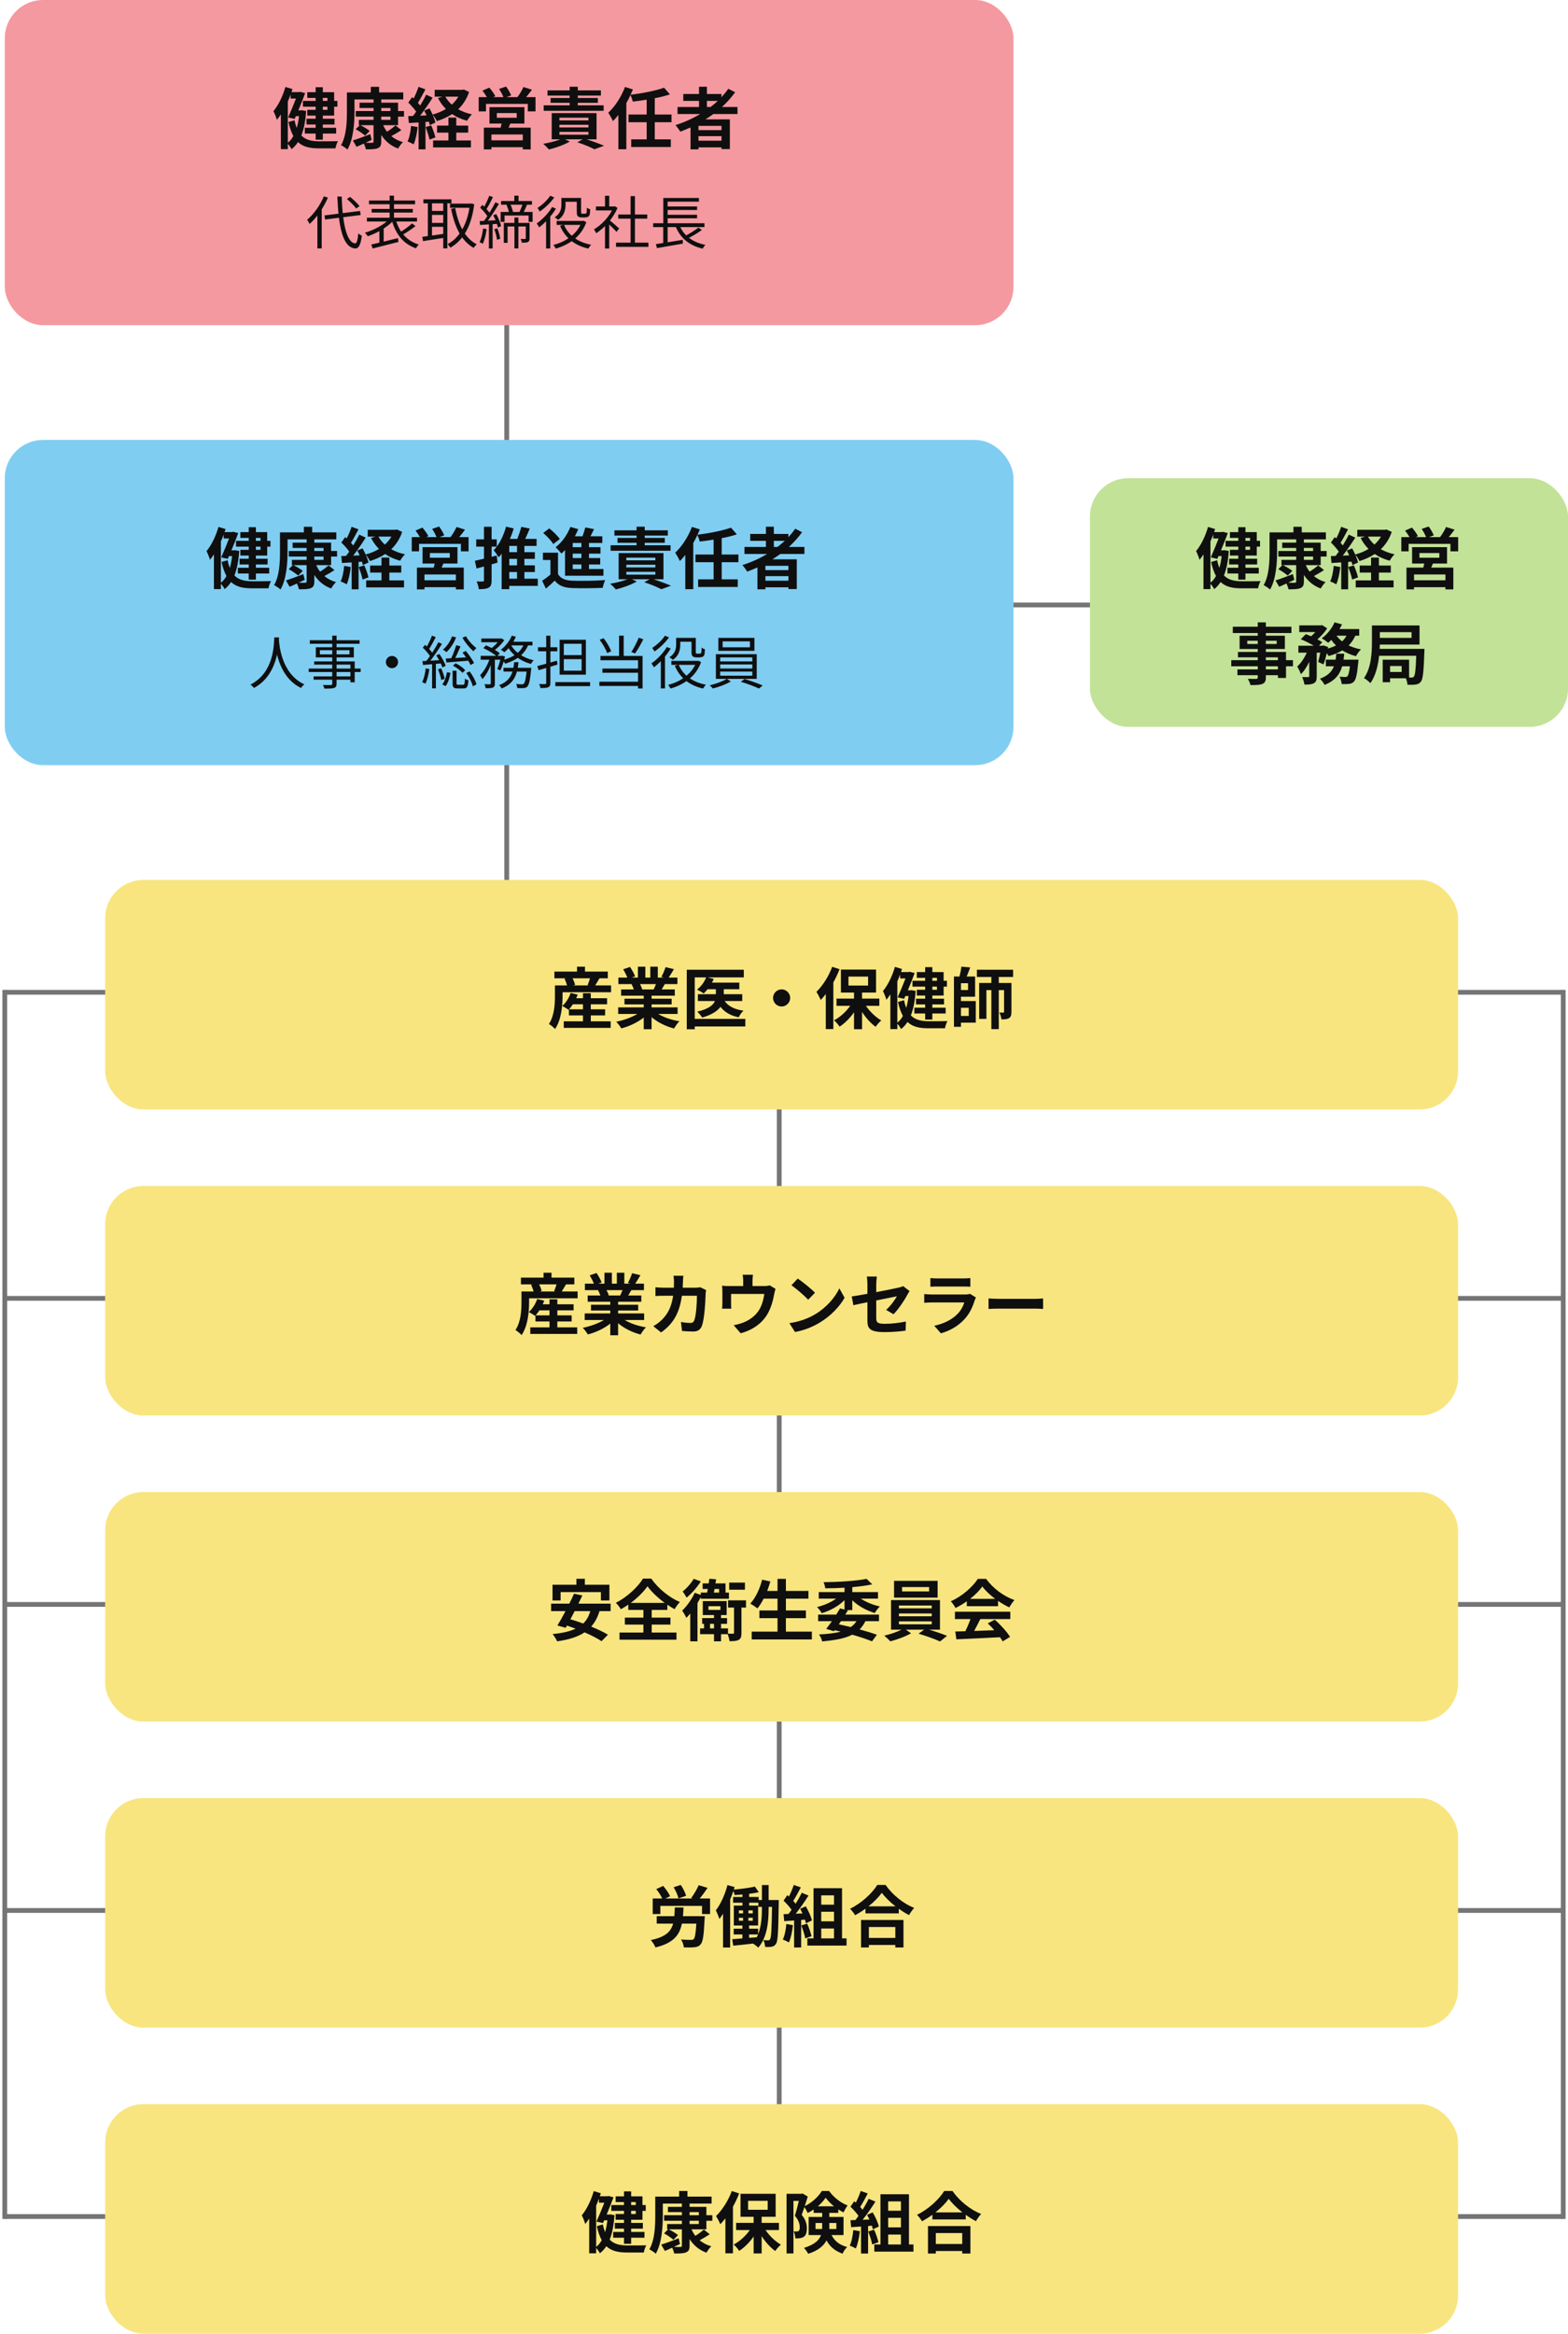<svg width="328" height="488" viewBox="0 0 328 488" fill="none" xmlns="http://www.w3.org/2000/svg">
<g clip-path="url(#clip0_937_35765)">
<path d="M106 35L106 192" stroke="#757575"/>
<path d="M163 225L163 443" stroke="#757575"/>
<path d="M1 207L1 464" stroke="#757575"/>
<path d="M327 207L327 464" stroke="#757575"/>
<rect x="327" y="207" width="1" height="326" transform="rotate(90 327 207)" fill="#757575"/>
<rect x="327" y="271" width="1" height="326" transform="rotate(90 327 271)" fill="#757575"/>
<rect x="327" y="335" width="1" height="326" transform="rotate(90 327 335)" fill="#757575"/>
<rect x="327" y="399" width="1" height="326" transform="rotate(90 327 399)" fill="#757575"/>
<rect x="327" y="463" width="1" height="326" transform="rotate(90 327 463)" fill="#757575"/>
<rect x="201" y="126" width="54" height="1" fill="#757575"/>
<rect x="1" width="211" height="68" rx="8" fill="#F599A0"/>
<path d="M68.494 20.48H67.528V21.096H68.494V20.48ZM68.494 22.972V22.314H67.528V22.972H68.494ZM66.03 21.096V20.48H64.28V19.276H66.03V18.24H67.528V19.276H69.894V21.096H70.58V22.314H69.894V24.176H67.528V24.834H69.978V26.038H67.528V26.724H70.314V27.928H67.528V29.202H66.03V27.928H63.762V26.724H66.03V26.038H64.112V24.834H66.03V24.176H64.28V22.972H66.03V22.314H63.37V21.096H66.03ZM60.206 21.208V29.846C60.654 29.51 61.046 29.034 61.368 28.446C60.962 27.69 60.612 26.738 60.346 25.52L61.606 25.156C61.732 25.772 61.886 26.304 62.068 26.766C62.292 26.01 62.446 25.184 62.558 24.288H61.886L61.634 24.862L60.276 24.554C60.822 23.336 61.452 21.796 61.914 20.606H60.794V19.766C60.612 20.256 60.416 20.732 60.206 21.208ZM63.174 23.056L64.042 23.21C63.902 25.282 63.58 26.976 63.034 28.334C63.958 29.286 65.218 29.538 66.758 29.552C67.402 29.552 69.908 29.552 70.692 29.524C70.468 29.888 70.244 30.588 70.174 31.022H66.674C64.84 31.022 63.412 30.728 62.334 29.706C61.956 30.294 61.508 30.784 60.99 31.19C60.836 30.868 60.5 30.392 60.206 30.07V31.19H58.75V23.924C58.484 24.33 58.204 24.722 57.924 25.058C57.812 24.652 57.448 23.686 57.196 23.252C58.232 22.006 59.156 20.102 59.702 18.184L61.186 18.632C61.116 18.842 61.046 19.052 60.976 19.262H62.558L62.796 19.206L63.832 19.472C63.454 20.522 62.936 21.824 62.404 23.084H62.922L63.174 23.056ZM79.75 24.386V25.072H81.682V24.386H79.75ZM79.75 22.58V23.224H81.682V22.58H79.75ZM83.264 26.178H80.156C80.366 26.668 80.632 27.116 80.954 27.536C81.598 27.144 82.284 26.626 82.746 26.234L83.964 27.214C83.278 27.662 82.522 28.11 81.85 28.46C82.522 29.02 83.334 29.454 84.286 29.72C83.95 30.042 83.502 30.644 83.278 31.064C81.752 30.504 80.59 29.524 79.75 28.222V29.58C79.75 30.406 79.554 30.77 79.008 30.994C78.476 31.218 77.678 31.232 76.53 31.232C76.474 30.882 76.292 30.406 76.11 30.014C75.578 30.266 75.06 30.504 74.584 30.7L73.814 29.37C74.738 29.09 76.11 28.572 77.454 28.054L77.748 29.244C77.328 29.454 76.894 29.65 76.474 29.846C77.062 29.874 77.636 29.874 77.818 29.86C78.07 29.86 78.14 29.79 78.14 29.566V26.178H75.382C76.054 26.514 76.894 27.004 77.328 27.382L76.376 28.362C75.942 27.97 75.088 27.396 74.402 27.018L75.256 26.178H75.06V25.072H78.14V24.386H74.416V23.224H78.14V22.58H75.214V21.474H78.14V20.788H74.15V23.392C74.15 25.66 73.94 29.104 72.68 31.274C72.4 30.994 71.7 30.532 71.336 30.364C72.484 28.362 72.568 25.45 72.568 23.392V19.332H77.566V18.156H79.302V19.332H84.356V20.788H79.75V21.474H83.264V23.224H84.51V24.386H83.264V26.178ZM85.994 26.332L87.366 26.57C87.226 27.886 86.932 29.286 86.526 30.182C86.232 30 85.616 29.706 85.252 29.58C85.658 28.754 85.882 27.508 85.994 26.332ZM89.032 26.584L90.208 26.22C90.558 27.018 90.922 28.04 91.076 28.74L89.844 29.188C89.718 28.488 89.354 27.41 89.032 26.584ZM95.444 27.732V29.37H98.51V30.826H90.6V29.37H93.806V27.732H91.426V26.262H93.806V24.596H95.444V26.262H97.936V27.732H95.444ZM95.878 20.214H93.162C93.498 20.83 93.96 21.39 94.506 21.88C95.052 21.39 95.514 20.83 95.878 20.214ZM97.012 18.716L98.132 19.22C97.628 20.704 96.844 21.894 95.85 22.846C96.69 23.322 97.656 23.686 98.72 23.91C98.37 24.232 97.922 24.862 97.698 25.254C96.522 24.932 95.472 24.47 94.576 23.854C93.624 24.484 92.546 24.96 91.384 25.324C91.202 24.946 90.824 24.33 90.502 23.98C90.768 24.582 90.992 25.184 91.076 25.632L89.9 26.164C89.858 25.954 89.802 25.716 89.718 25.45L89.004 25.506V31.232H87.562V25.604L85.532 25.73L85.392 24.288L86.4 24.246C86.61 23.98 86.834 23.672 87.058 23.35C86.652 22.748 85.98 22.006 85.406 21.446L86.204 20.312C86.302 20.396 86.414 20.494 86.526 20.592C86.918 19.822 87.31 18.898 87.548 18.156L88.99 18.688C88.486 19.64 87.926 20.718 87.422 21.502C87.604 21.698 87.758 21.894 87.898 22.062C88.374 21.278 88.822 20.48 89.144 19.794L90.502 20.424C89.732 21.642 88.766 23.056 87.884 24.19L89.228 24.134C89.074 23.784 88.906 23.434 88.738 23.126L89.844 22.664C90.068 23.056 90.292 23.504 90.488 23.952C91.496 23.686 92.434 23.294 93.274 22.79C92.616 22.132 92.07 21.376 91.622 20.508L92.518 20.214H90.922V18.786H96.718L97.012 18.716ZM109.36 29.342V28.124H102.794V29.342H109.36ZM103.928 23.644V24.624H108.086V23.644H103.928ZM109.696 25.842H106.742C106.63 26.15 106.504 26.43 106.378 26.696H111.012V31.246H109.36V30.784H102.794V31.246H101.212V26.696H104.726C104.796 26.416 104.88 26.122 104.936 25.842H102.388V22.412H109.696V25.842ZM110.06 20.312H112.02V23.294H110.41V21.726H101.66V23.294H100.134V20.312H101.842C101.59 19.864 101.24 19.36 100.918 18.954L102.36 18.324C102.822 18.856 103.368 19.598 103.606 20.116L103.158 20.312H105.314C105.118 19.808 104.74 19.122 104.404 18.59L105.86 18.1C106.266 18.646 106.728 19.444 106.924 19.948L105.944 20.312H108.24C108.688 19.71 109.22 18.87 109.486 18.198L111.278 18.758C110.872 19.29 110.452 19.85 110.06 20.312ZM126.272 22.02V23.168H113.728V22.02H119.16V21.502H115.17V20.494H119.16V19.99H114.526V18.898H119.16V18.142H120.868V18.898H125.698V19.99H120.868V20.494H125.068V21.502H120.868V22.02H126.272ZM117.018 27.578V28.166H123.094V27.578H117.018ZM117.018 26.094V26.654H123.094V26.094H117.018ZM117.018 24.61V25.17H123.094V24.61H117.018ZM124.788 29.132H122.73C124.046 29.566 125.474 30.098 126.356 30.476L124.354 31.218C123.57 30.798 122.17 30.21 120.77 29.748L121.89 29.132H118.18L119.202 29.594C118.04 30.28 116.262 30.91 114.834 31.26C114.568 30.938 113.98 30.35 113.63 30.07C114.89 29.86 116.262 29.524 117.242 29.132H115.408V23.658H124.788V29.132ZM140.468 25.562H136.968V29.146H140.328V30.742H132.04V29.146H135.274V25.562H131.48V23.952H135.274V20.844C134.294 21.012 133.3 21.138 132.362 21.25C132.292 20.844 132.068 20.256 131.886 19.864C131.634 20.438 131.34 20.998 131.018 21.544V31.204H129.352V24.036C128.974 24.512 128.61 24.946 128.218 25.324C128.05 24.918 127.532 23.994 127.238 23.574C128.638 22.286 129.968 20.256 130.738 18.184L132.39 18.702C132.236 19.08 132.082 19.444 131.9 19.822C134.42 19.5 137.178 18.968 138.914 18.338L140.132 19.738C139.18 20.06 138.102 20.326 136.968 20.536V23.952H140.468V25.562ZM147.874 21.096V22.37H148.644C149.176 21.964 149.68 21.544 150.156 21.096H147.874ZM150.926 27.214V26.318H146.11V27.214H150.926ZM146.11 29.426H150.926V28.474H146.11V29.426ZM154.272 23.84H149.232C148.686 24.232 148.154 24.596 147.58 24.96H152.676V31.176H150.926V30.812H146.11V31.232H144.444V26.654C143.744 26.962 143.016 27.27 142.302 27.536C142.106 27.172 141.602 26.5 141.294 26.164C143.128 25.59 144.878 24.792 146.488 23.84H141.728V22.37H146.222V21.096H142.932V19.654H146.222V18.142H147.874V19.654H150.912V20.34C151.444 19.766 151.92 19.178 152.354 18.562L153.782 19.29C152.984 20.396 152.046 21.432 151.024 22.37H154.272V23.84Z" fill="#0F0F0F"/>
<path d="M67.876 45.048L75.316 44.112L75.448 44.964L68.008 45.9L67.876 45.048ZM72.568 41.604L73.228 41.172C73.948 41.748 74.8 42.564 75.208 43.116L74.512 43.596C74.128 43.056 73.276 42.204 72.568 41.604ZM67.744 41.052L68.596 41.328C67.696 43.428 66.268 45.492 64.768 46.836C64.672 46.62 64.408 46.164 64.24 45.96C65.632 44.796 66.952 42.948 67.744 41.052ZM66.388 44.244L67.3 43.344V43.356V51.948H66.388V44.244ZM70.564 41.1H71.476C71.644 46.488 72.472 50.724 74.284 50.892C74.62 50.916 74.824 50.208 74.944 48.804C75.124 48.984 75.52 49.212 75.688 49.284C75.436 51.372 74.944 51.984 74.32 51.96C71.62 51.768 70.828 47.232 70.564 41.1ZM77.188 41.928H86.824V42.708H77.188V41.928ZM77.74 43.692H86.356V44.448H77.74V43.692ZM76.744 45.528H87.232V46.32H76.744V45.528ZM81.508 40.92H82.42V46.14H81.508V40.92ZM81.472 45.792L82.252 46.164C81.004 47.532 78.784 48.792 76.924 49.404C76.78 49.176 76.528 48.84 76.336 48.66C78.184 48.132 80.356 46.98 81.472 45.792ZM82.78 45.912C83.5 48.48 85.06 50.376 87.604 51.132C87.4 51.312 87.148 51.684 87.016 51.924C84.364 51.012 82.792 48.984 81.964 46.08L82.78 45.912ZM86.2 46.716L86.92 47.28C86.068 47.964 84.928 48.696 84.064 49.176L83.512 48.684C84.352 48.18 85.516 47.352 86.2 46.716ZM77.668 51.132C79.048 50.832 81.208 50.292 83.26 49.788L83.344 50.592C81.448 51.084 79.396 51.6 77.956 51.96L77.668 51.132ZM79.36 48.024L80.008 47.376L80.26 47.448V51.072H79.36V48.024ZM94.132 42.576H98.56V43.452H94.132V42.576ZM88.564 41.676H94.432V42.516H88.564V41.676ZM89.968 44.112H93.088V44.94H89.968V44.112ZM89.968 46.608H93.088V47.424H89.968V46.608ZM98.296 42.576H98.452L98.62 42.552L99.196 42.708C98.62 47.484 96.784 50.304 94.216 51.792C94.072 51.564 93.82 51.228 93.616 51.06C95.992 49.824 97.78 47.004 98.296 42.792V42.576ZM95.224 43.5C95.86 46.968 97.252 49.812 99.724 51.084C99.52 51.264 99.232 51.6 99.088 51.84C96.484 50.364 95.104 47.436 94.36 43.668L95.224 43.5ZM89.5 42H90.364V49.788H89.5V42ZM92.716 42H93.58V51.936H92.716V42ZM88.324 49.524C89.5 49.38 91.312 49.128 93.064 48.864L93.112 49.692C91.468 49.956 89.74 50.232 88.492 50.424L88.324 49.524ZM107.584 40.92H108.472V42.492H107.584V40.92ZM107.608 45.48H108.436V51.948H107.608V45.48ZM109.348 42.588L110.26 42.78C109.984 43.428 109.684 44.124 109.42 44.58L108.64 44.388C108.88 43.896 109.192 43.116 109.348 42.588ZM105.952 42.84L106.732 42.648C106.996 43.176 107.224 43.896 107.308 44.352L106.492 44.58C106.42 44.112 106.192 43.38 105.952 42.84ZM104.812 42.036H111.28V42.804H104.812V42.036ZM104.728 44.316H111.412V46.392H110.572V45.072H105.544V46.392H104.728V44.316ZM105.388 46.608H110.344V47.364H106.18V50.784H105.388V46.608ZM109.984 46.608H110.776V49.836C110.776 50.22 110.716 50.46 110.44 50.604C110.176 50.748 109.768 50.748 109.156 50.748C109.132 50.52 109.012 50.184 108.904 49.968C109.348 49.98 109.708 49.98 109.828 49.968C109.948 49.968 109.984 49.932 109.984 49.824V46.608ZM102.352 40.932L103.12 41.22C102.688 42.108 102.124 43.188 101.68 43.86L101.08 43.596C101.5 42.9 102.052 41.724 102.352 40.932ZM103.624 42.3L104.368 42.636C103.576 43.968 102.472 45.672 101.608 46.704L101.068 46.416C101.92 45.348 103 43.56 103.624 42.3ZM100.432 43.416L100.912 42.84C101.548 43.428 102.28 44.244 102.592 44.784L102.088 45.444C101.788 44.868 101.068 44.016 100.432 43.416ZM103.168 45.012L103.804 44.772C104.26 45.564 104.704 46.62 104.824 47.292L104.152 47.58C104.02 46.908 103.612 45.828 103.168 45.012ZM100.336 46.236C101.332 46.188 102.76 46.116 104.2 46.032V46.8C102.832 46.896 101.464 46.968 100.42 47.04L100.336 46.236ZM103.396 47.928L104.032 47.748C104.32 48.432 104.572 49.344 104.632 49.932L103.96 50.136C103.9 49.536 103.672 48.624 103.396 47.928ZM101.056 47.784L101.8 47.916C101.644 49.044 101.356 50.208 100.984 50.976C100.84 50.868 100.492 50.712 100.312 50.64C100.696 49.908 100.924 48.828 101.056 47.784ZM102.268 46.584H103.048V51.96H102.268V46.584ZM117.856 41.388H121.204V42.192H117.856V41.388ZM116.44 46.2H122.008V47.028H116.44V46.2ZM120.652 41.388H121.552V44.244C121.552 44.472 121.564 44.604 121.624 44.652C121.672 44.688 121.756 44.688 121.852 44.688C121.948 44.688 122.152 44.688 122.272 44.688C122.38 44.688 122.5 44.676 122.56 44.652C122.62 44.628 122.692 44.544 122.716 44.4C122.74 44.232 122.752 43.872 122.764 43.416C122.932 43.572 123.22 43.704 123.46 43.776C123.436 44.232 123.4 44.76 123.328 44.952C123.244 45.156 123.124 45.276 122.956 45.348C122.8 45.42 122.524 45.468 122.332 45.468C122.152 45.468 121.78 45.468 121.648 45.468C121.384 45.468 121.084 45.396 120.916 45.252C120.724 45.096 120.652 44.892 120.652 44.208V41.388ZM121.696 46.2H121.876L122.056 46.164L122.656 46.44C121.6 49.476 119.02 51.192 116.26 51.984C116.152 51.768 115.936 51.408 115.756 51.216C118.312 50.58 120.796 48.924 121.696 46.368V46.2ZM117.964 46.98C118.852 49.152 120.844 50.652 123.664 51.18C123.46 51.372 123.208 51.732 123.076 51.984C120.172 51.336 118.204 49.692 117.16 47.232L117.964 46.98ZM117.436 41.388H118.3V42.792C118.3 43.848 118.048 45.132 116.74 45.984C116.596 45.816 116.224 45.552 116.032 45.444C117.244 44.676 117.436 43.632 117.436 42.78V41.388ZM115.492 43.296L116.296 43.62C115.42 45.096 114.052 46.584 112.792 47.544C112.696 47.352 112.42 46.908 112.264 46.728C113.464 45.888 114.724 44.604 115.492 43.296ZM115.084 40.932L115.948 41.28C115.204 42.336 114.016 43.5 112.9 44.232C112.804 44.028 112.576 43.668 112.432 43.488C113.428 42.852 114.544 41.808 115.084 40.932ZM114.232 45.72L115.072 44.868L115.108 44.892V51.96H114.232V45.72ZM128.86 50.736H135.64V51.624H128.86V50.736ZM129.328 44.856H135.388V45.72H129.328V44.856ZM131.908 41.016H132.82V51.168H131.908V41.016ZM124.66 43.176H128.644V44.004H124.66V43.176ZM126.556 46.776L127.444 45.708V51.972H126.556V46.776ZM126.556 40.932H127.444V43.584H126.556V40.932ZM127.372 45.948C127.78 46.236 129.172 47.46 129.52 47.76L128.968 48.492C128.524 47.976 127.348 46.836 126.856 46.404L127.372 45.948ZM128.308 43.176H128.488L128.656 43.14L129.172 43.476C128.26 45.684 126.424 47.676 124.708 48.78C124.612 48.552 124.396 48.132 124.24 47.976C125.872 47.016 127.588 45.192 128.308 43.368V43.176ZM136.624 46.68H147.364V47.484H136.624V46.68ZM139.24 43.176H145.816V43.908H139.24V43.176ZM139.24 44.916H145.816V45.648H139.24V44.916ZM137.2 51.048C138.58 50.856 140.764 50.484 142.816 50.148L142.852 50.94C140.932 51.288 138.868 51.636 137.428 51.888L137.2 51.048ZM142.048 46.896C142.888 49.152 144.784 50.664 147.556 51.204C147.364 51.384 147.112 51.744 146.992 51.996C144.088 51.324 142.204 49.68 141.232 47.112L142.048 46.896ZM146.104 47.592L146.824 48.084C145.924 48.756 144.724 49.452 143.788 49.896L143.176 49.416C144.088 48.96 145.36 48.18 146.104 47.592ZM138.748 41.4H146.2V42.168H139.66V47.016H138.748V41.4ZM138.736 46.932H139.66V51.06L138.736 51.168V46.932Z" fill="#0F0F0F"/>
<rect x="1" y="92" width="211" height="68" rx="8" fill="#80CDF2"/>
<path d="M57.376 133.292H58.372C58.276 135.176 58.096 141.164 53.128 143.864C52.972 143.636 52.672 143.36 52.396 143.156C57.292 140.66 57.292 134.888 57.376 133.292ZM58.336 133.532C58.372 134.468 58.72 140.84 63.664 143.108C63.4 143.312 63.124 143.612 62.98 143.864C57.892 141.428 57.556 134.72 57.472 133.616L58.336 133.532ZM69.496 132.92H70.408V142.952C70.408 143.516 70.252 143.732 69.88 143.864C69.496 143.984 68.872 143.996 67.864 143.996C67.816 143.78 67.672 143.444 67.552 143.24C68.272 143.264 68.992 143.252 69.208 143.252C69.424 143.24 69.496 143.168 69.496 142.952V132.92ZM64.804 133.88H75.22V134.624H64.804V133.88ZM66.916 135.968V136.832H73.108V135.968H66.916ZM66.064 135.344H74.02V137.468H66.064V135.344ZM65.716 138.308H74.2V142.676H73.3V138.98H65.716V138.308ZM64.576 139.808H75.448V140.528H64.576V139.808ZM65.596 141.44H73.768V142.136H65.596V141.44ZM82 137.168C82.696 137.168 83.272 137.744 83.272 138.44C83.272 139.148 82.696 139.724 82 139.724C81.292 139.724 80.716 139.148 80.716 138.44C80.716 137.744 81.292 137.168 82 137.168ZM95.428 134.924L96.34 135.152C95.896 136.184 95.356 137.432 94.912 138.2L94.228 137.972C94.648 137.18 95.164 135.836 95.428 134.924ZM96.748 136.472L97.432 136.112C98.092 136.904 98.836 137.96 99.172 138.644L98.44 139.064C98.128 138.38 97.408 137.276 96.748 136.472ZM97.54 140.744L98.236 140.396C98.884 141.236 99.484 142.352 99.664 143.12L98.908 143.516C98.74 142.748 98.164 141.596 97.54 140.744ZM93.22 137.708C94.456 137.648 96.364 137.54 98.236 137.408L98.224 138.14C96.496 138.284 94.684 138.44 93.388 138.536L93.22 137.708ZM94.552 133.076L95.404 133.28C94.96 134.504 94.192 135.632 93.388 136.376C93.22 136.22 92.872 135.956 92.656 135.836C93.484 135.176 94.168 134.156 94.552 133.076ZM97.468 133.04C97.972 133.952 98.908 134.984 99.664 135.524C99.472 135.68 99.184 135.98 99.04 136.184C98.272 135.548 97.288 134.348 96.736 133.352L97.468 133.04ZM94.744 139.208L95.296 138.704C96.076 139.052 96.904 139.664 97.324 140.156L96.736 140.708C96.328 140.204 95.488 139.568 94.744 139.208ZM94.672 140.252H95.5V142.856C95.5 143.144 95.56 143.192 95.86 143.192C96.004 143.192 96.7 143.192 96.88 143.192C97.156 143.192 97.204 143.036 97.24 141.92C97.408 142.064 97.756 142.196 97.984 142.244C97.9 143.624 97.672 143.96 96.976 143.96C96.796 143.96 95.932 143.96 95.752 143.96C94.864 143.96 94.672 143.72 94.672 142.856V140.252ZM93.496 140.564L94.228 140.696C94.072 141.668 93.748 142.784 93.22 143.468L92.512 143.132C92.992 142.544 93.34 141.5 93.496 140.564ZM90.364 132.92L91.156 133.232C90.7 134.12 90.124 135.2 89.668 135.86L89.056 135.584C89.5 134.888 90.064 133.724 90.364 132.92ZM91.696 134.3L92.452 134.648C91.624 135.98 90.46 137.696 89.56 138.728L89.008 138.416C89.908 137.36 91.048 135.572 91.696 134.3ZM88.444 135.428L88.924 134.84C89.56 135.428 90.292 136.232 90.604 136.784L90.1 137.456C89.8 136.88 89.08 136.028 88.444 135.428ZM91.252 137.048L91.912 136.76C92.452 137.528 93.028 138.56 93.232 139.232L92.536 139.568C92.332 138.896 91.792 137.828 91.252 137.048ZM88.36 138.248C89.416 138.2 90.952 138.104 92.476 138.008L92.488 138.716C91.06 138.848 89.596 138.956 88.492 139.052L88.36 138.248ZM91.612 139.952L92.272 139.748C92.608 140.444 92.908 141.356 93.028 141.956L92.308 142.196C92.212 141.584 91.912 140.66 91.612 139.952ZM89.056 139.772L89.812 139.904C89.656 141.044 89.368 142.208 88.996 142.976C88.852 142.868 88.492 142.712 88.3 142.64C88.696 141.908 88.924 140.828 89.056 139.772ZM90.388 138.572H91.18V143.948H90.388V138.572ZM100.684 133.52H104.776V134.3H100.684V133.52ZM105.316 139.652H110.524V140.432H105.316V139.652ZM100.552 137.144H105.064V137.948H100.552V137.144ZM102.652 137.468H103.516V142.916C103.516 143.384 103.432 143.624 103.108 143.78C102.808 143.912 102.34 143.924 101.596 143.924C101.572 143.696 101.452 143.324 101.332 143.084C101.848 143.096 102.328 143.096 102.472 143.096C102.604 143.084 102.652 143.048 102.652 142.916V137.468ZM110.212 139.652H111.136C111.136 139.652 111.124 139.916 111.1 140.048C110.872 142.304 110.656 143.216 110.308 143.576C110.092 143.792 109.876 143.864 109.552 143.888C109.276 143.912 108.748 143.912 108.208 143.876C108.184 143.636 108.1 143.276 107.968 143.036C108.484 143.084 108.964 143.096 109.156 143.096C109.348 143.096 109.456 143.084 109.564 142.976C109.816 142.736 110.032 141.896 110.212 139.796V139.652ZM107.56 138.464H108.46C108.232 140.888 107.644 142.916 104.932 143.972C104.824 143.756 104.584 143.432 104.392 143.276C106.888 142.352 107.356 140.54 107.56 138.464ZM101.104 135.524L101.668 134.948C102.676 135.368 103.924 136.076 104.548 136.628L103.948 137.288C103.348 136.736 102.124 135.98 101.104 135.524ZM104.824 137.144H104.956L105.088 137.108L105.64 137.3C105.388 138.308 105.028 139.46 104.656 140.204L104.02 139.892C104.332 139.232 104.632 138.164 104.824 137.3V137.144ZM109.636 134.552L110.56 134.708C109.756 136.88 107.956 138.08 105.688 138.788C105.58 138.596 105.304 138.224 105.124 138.032C107.308 137.48 108.988 136.412 109.636 134.552ZM107.068 132.92L107.92 133.148C107.356 134.432 106.432 135.632 105.508 136.4C105.352 136.244 104.992 135.992 104.764 135.872C105.712 135.164 106.588 134.072 107.068 132.92ZM106.852 134.804C107.716 136.4 109.504 137.6 111.64 138.068C111.448 138.248 111.184 138.596 111.064 138.836C108.868 138.248 107.068 136.904 106.108 135.056L106.852 134.804ZM102.544 137.408L103.156 137.636C102.7 139.22 101.836 141.08 100.9 142.016C100.804 141.764 100.588 141.392 100.432 141.176C101.296 140.36 102.148 138.788 102.544 137.408ZM106.804 134.192H111.388V134.96H106.432L106.804 134.192ZM104.56 133.52H104.752L104.896 133.484L105.484 133.856C104.932 134.696 103.996 135.608 103.168 136.16C103.012 136.016 102.736 135.824 102.556 135.716C103.324 135.212 104.164 134.336 104.56 133.688V133.52ZM112.396 139.28C113.452 139.016 115.012 138.584 116.5 138.152L116.62 138.968C115.24 139.388 113.776 139.832 112.66 140.144L112.396 139.28ZM112.54 135.344H116.584V136.196H112.54V135.344ZM114.256 132.932H115.132V142.82C115.132 143.324 115 143.576 114.688 143.708C114.376 143.852 113.872 143.876 113.044 143.876C113.02 143.648 112.888 143.276 112.78 143.036C113.332 143.06 113.872 143.048 114.016 143.048C114.184 143.048 114.256 142.988 114.256 142.82V132.932ZM116.164 142.64H123.436V143.48H116.164V142.64ZM117.94 137.84V140.24H121.66V137.84H117.94ZM117.94 134.624V136.988H121.66V134.624H117.94ZM117.064 133.784H122.56V141.08H117.064V133.784ZM129.496 132.92H130.468V137.66H129.496V132.92ZM125.44 133.784L126.256 133.448C126.928 134.288 127.576 135.428 127.852 136.184L127 136.568C126.736 135.788 126.076 134.624 125.44 133.784ZM133.612 133.352L134.572 133.676C134.068 134.696 133.384 135.872 132.844 136.652L132.064 136.34C132.592 135.548 133.252 134.264 133.612 133.352ZM125.608 137.168H134.416V143.972H133.468V138.068H125.608V137.168ZM126.016 139.808H133.828V140.684H126.016V139.808ZM125.38 142.556H133.948V143.444H125.38V142.556ZM141.856 133.388H145.204V134.192H141.856V133.388ZM140.44 138.2H146.008V139.028H140.44V138.2ZM144.652 133.388H145.552V136.244C145.552 136.472 145.564 136.604 145.624 136.652C145.672 136.688 145.756 136.688 145.852 136.688C145.948 136.688 146.152 136.688 146.272 136.688C146.38 136.688 146.5 136.676 146.56 136.652C146.62 136.628 146.692 136.544 146.716 136.4C146.74 136.232 146.752 135.872 146.764 135.416C146.932 135.572 147.22 135.704 147.46 135.776C147.436 136.232 147.4 136.76 147.328 136.952C147.244 137.156 147.124 137.276 146.956 137.348C146.8 137.42 146.524 137.468 146.332 137.468C146.152 137.468 145.78 137.468 145.648 137.468C145.384 137.468 145.084 137.396 144.916 137.252C144.724 137.096 144.652 136.892 144.652 136.208V133.388ZM145.696 138.2H145.876L146.056 138.164L146.656 138.44C145.6 141.476 143.02 143.192 140.26 143.984C140.152 143.768 139.936 143.408 139.756 143.216C142.312 142.58 144.796 140.924 145.696 138.368V138.2ZM141.964 138.98C142.852 141.152 144.844 142.652 147.664 143.18C147.46 143.372 147.208 143.732 147.076 143.984C144.172 143.336 142.204 141.692 141.16 139.232L141.964 138.98ZM141.436 133.388H142.3V134.792C142.3 135.848 142.048 137.132 140.74 137.984C140.596 137.816 140.224 137.552 140.032 137.444C141.244 136.676 141.436 135.632 141.436 134.78V133.388ZM139.492 135.296L140.296 135.62C139.42 137.096 138.052 138.584 136.792 139.544C136.696 139.352 136.42 138.908 136.264 138.728C137.464 137.888 138.724 136.604 139.492 135.296ZM139.084 132.932L139.948 133.28C139.204 134.336 138.016 135.5 136.9 136.232C136.804 136.028 136.576 135.668 136.432 135.488C137.428 134.852 138.544 133.808 139.084 132.932ZM138.232 137.72L139.072 136.868L139.108 136.892V143.96H138.232V137.72ZM151.168 134.12V135.356H156.868V134.12H151.168ZM150.268 133.388H157.816V136.1H150.268V133.388ZM150.652 138.944V139.796H157.372V138.944H150.652ZM150.652 140.432V141.296H157.372V140.432H150.652ZM150.652 137.468V138.308H157.372V137.468H150.652ZM149.752 136.796H158.296V141.956H149.752V136.796ZM152.044 141.944L152.884 142.496C151.924 143.084 150.364 143.66 149.128 143.972C148.972 143.78 148.672 143.492 148.456 143.312C149.716 143.012 151.288 142.436 152.044 141.944ZM154.972 142.568L155.752 141.98C157 142.352 158.608 142.94 159.544 143.336L158.764 143.984C157.876 143.564 156.244 142.94 154.972 142.568Z" fill="#0F0F0F"/>
<path d="M54.494 112.48H53.528V113.096H54.494V112.48ZM54.494 114.972V114.314H53.528V114.972H54.494ZM52.03 113.096V112.48H50.28V111.276H52.03V110.24H53.528V111.276H55.894V113.096H56.58V114.314H55.894V116.176H53.528V116.834H55.978V118.038H53.528V118.724H56.314V119.928H53.528V121.202H52.03V119.928H49.762V118.724H52.03V118.038H50.112V116.834H52.03V116.176H50.28V114.972H52.03V114.314H49.37V113.096H52.03ZM46.206 113.208V121.846C46.654 121.51 47.046 121.034 47.368 120.446C46.962 119.69 46.612 118.738 46.346 117.52L47.606 117.156C47.732 117.772 47.886 118.304 48.068 118.766C48.292 118.01 48.446 117.184 48.558 116.288H47.886L47.634 116.862L46.276 116.554C46.822 115.336 47.452 113.796 47.914 112.606H46.794V111.766C46.612 112.256 46.416 112.732 46.206 113.208ZM49.174 115.056L50.042 115.21C49.902 117.282 49.58 118.976 49.034 120.334C49.958 121.286 51.218 121.538 52.758 121.552C53.402 121.552 55.908 121.552 56.692 121.524C56.468 121.888 56.244 122.588 56.174 123.022H52.674C50.84 123.022 49.412 122.728 48.334 121.706C47.956 122.294 47.508 122.784 46.99 123.19C46.836 122.868 46.5 122.392 46.206 122.07V123.19H44.75V115.924C44.484 116.33 44.204 116.722 43.924 117.058C43.812 116.652 43.448 115.686 43.196 115.252C44.232 114.006 45.156 112.102 45.702 110.184L47.186 110.632C47.116 110.842 47.046 111.052 46.976 111.262H48.558L48.796 111.206L49.832 111.472C49.454 112.522 48.936 113.824 48.404 115.084H48.922L49.174 115.056ZM65.75 116.386V117.072H67.682V116.386H65.75ZM65.75 114.58V115.224H67.682V114.58H65.75ZM69.264 118.178H66.156C66.366 118.668 66.632 119.116 66.954 119.536C67.598 119.144 68.284 118.626 68.746 118.234L69.964 119.214C69.278 119.662 68.522 120.11 67.85 120.46C68.522 121.02 69.334 121.454 70.286 121.72C69.95 122.042 69.502 122.644 69.278 123.064C67.752 122.504 66.59 121.524 65.75 120.222V121.58C65.75 122.406 65.554 122.77 65.008 122.994C64.476 123.218 63.678 123.232 62.53 123.232C62.474 122.882 62.292 122.406 62.11 122.014C61.578 122.266 61.06 122.504 60.584 122.7L59.814 121.37C60.738 121.09 62.11 120.572 63.454 120.054L63.748 121.244C63.328 121.454 62.894 121.65 62.474 121.846C63.062 121.874 63.636 121.874 63.818 121.86C64.07 121.86 64.14 121.79 64.14 121.566V118.178H61.382C62.054 118.514 62.894 119.004 63.328 119.382L62.376 120.362C61.942 119.97 61.088 119.396 60.402 119.018L61.256 118.178H61.06V117.072H64.14V116.386H60.416V115.224H64.14V114.58H61.214V113.474H64.14V112.788H60.15V115.392C60.15 117.66 59.94 121.104 58.68 123.274C58.4 122.994 57.7 122.532 57.336 122.364C58.484 120.362 58.568 117.45 58.568 115.392V111.332H63.566V110.156H65.302V111.332H70.356V112.788H65.75V113.474H69.264V115.224H70.51V116.386H69.264V118.178ZM71.994 118.332L73.366 118.57C73.226 119.886 72.932 121.286 72.526 122.182C72.232 122 71.616 121.706 71.252 121.58C71.658 120.754 71.882 119.508 71.994 118.332ZM75.032 118.584L76.208 118.22C76.558 119.018 76.922 120.04 77.076 120.74L75.844 121.188C75.718 120.488 75.354 119.41 75.032 118.584ZM81.444 119.732V121.37H84.51V122.826H76.6V121.37H79.806V119.732H77.426V118.262H79.806V116.596H81.444V118.262H83.936V119.732H81.444ZM81.878 112.214H79.162C79.498 112.83 79.96 113.39 80.506 113.88C81.052 113.39 81.514 112.83 81.878 112.214ZM83.012 110.716L84.132 111.22C83.628 112.704 82.844 113.894 81.85 114.846C82.69 115.322 83.656 115.686 84.72 115.91C84.37 116.232 83.922 116.862 83.698 117.254C82.522 116.932 81.472 116.47 80.576 115.854C79.624 116.484 78.546 116.96 77.384 117.324C77.202 116.946 76.824 116.33 76.502 115.98C76.768 116.582 76.992 117.184 77.076 117.632L75.9 118.164C75.858 117.954 75.802 117.716 75.718 117.45L75.004 117.506V123.232H73.562V117.604L71.532 117.73L71.392 116.288L72.4 116.246C72.61 115.98 72.834 115.672 73.058 115.35C72.652 114.748 71.98 114.006 71.406 113.446L72.204 112.312C72.302 112.396 72.414 112.494 72.526 112.592C72.918 111.822 73.31 110.898 73.548 110.156L74.99 110.688C74.486 111.64 73.926 112.718 73.422 113.502C73.604 113.698 73.758 113.894 73.898 114.062C74.374 113.278 74.822 112.48 75.144 111.794L76.502 112.424C75.732 113.642 74.766 115.056 73.884 116.19L75.228 116.134C75.074 115.784 74.906 115.434 74.738 115.126L75.844 114.664C76.068 115.056 76.292 115.504 76.488 115.952C77.496 115.686 78.434 115.294 79.274 114.79C78.616 114.132 78.07 113.376 77.622 112.508L78.518 112.214H76.922V110.786H82.718L83.012 110.716ZM95.36 121.342V120.124H88.794V121.342H95.36ZM89.928 115.644V116.624H94.086V115.644H89.928ZM95.696 117.842H92.742C92.63 118.15 92.504 118.43 92.378 118.696H97.012V123.246H95.36V122.784H88.794V123.246H87.212V118.696H90.726C90.796 118.416 90.88 118.122 90.936 117.842H88.388V114.412H95.696V117.842ZM96.06 112.312H98.02V115.294H96.41V113.726H87.66V115.294H86.134V112.312H87.842C87.59 111.864 87.24 111.36 86.918 110.954L88.36 110.324C88.822 110.856 89.368 111.598 89.606 112.116L89.158 112.312H91.314C91.118 111.808 90.74 111.122 90.404 110.59L91.86 110.1C92.266 110.646 92.728 111.444 92.924 111.948L91.944 112.312H94.24C94.688 111.71 95.22 110.87 95.486 110.198L97.278 110.758C96.872 111.29 96.452 111.85 96.06 112.312ZM103.9 116.162L104.082 117.646C103.676 117.772 103.256 117.884 102.836 118.01V121.342C102.836 122.168 102.696 122.616 102.248 122.868C101.786 123.148 101.128 123.204 100.162 123.204C100.12 122.756 99.91 122.042 99.7 121.58C100.246 121.608 100.82 121.608 101.002 121.594C101.17 121.594 101.24 121.538 101.24 121.328V118.458L99.686 118.878L99.336 117.268C99.868 117.156 100.526 117.002 101.24 116.834V114.314H99.616V112.788H101.24V110.156H102.836V112.788H103.914V114.314H102.836V116.442L103.9 116.162ZM106.532 119.62V121.006H108.156V119.62H106.532ZM108.156 115.462V114.16H106.532V115.462H108.156ZM108.156 118.22V116.862H106.532V118.22H108.156ZM112.496 121.006V122.518H106.532V123.204H104.936V115.798C104.74 116.064 104.53 116.316 104.32 116.54C104.11 116.176 103.592 115.42 103.27 115.07C104.418 113.908 105.342 112.032 105.86 110.128L107.456 110.506C107.246 111.248 106.98 111.976 106.672 112.69H108.212C108.534 111.878 108.856 110.926 109.052 110.17L110.816 110.534C110.508 111.262 110.186 112.018 109.864 112.69H112.244V114.16H109.696V115.462H111.88V116.862H109.696V118.22H111.88V119.62H109.696V121.006H112.496ZM121.624 114.426V113.544H119.804V114.426H121.624ZM121.624 116.694V115.77H119.804V116.694H121.624ZM121.624 118.99V118.038H119.804V118.99H121.624ZM118.194 120.39V115.028C117.942 115.294 117.69 115.532 117.438 115.756C117.186 115.42 116.57 114.748 116.22 114.44C117.508 113.46 118.67 111.85 119.314 110.184L120.966 110.66C120.756 111.164 120.518 111.654 120.252 112.144H121.848C122.086 111.528 122.296 110.842 122.436 110.296L124.27 110.646C124.018 111.15 123.766 111.668 123.514 112.144H125.992V113.544H123.206V114.426H125.614V115.77H123.206V116.694H125.558V118.038H123.206V118.99H126.23V120.39H118.194ZM117.102 112.718L115.73 113.768C115.338 113.082 114.414 112.116 113.63 111.444L114.904 110.492C115.688 111.122 116.654 112.046 117.102 112.718ZM116.724 115.574V120.04C117.27 120.978 118.25 121.37 119.678 121.426C121.358 121.496 124.662 121.454 126.594 121.3C126.398 121.692 126.16 122.462 126.076 122.924C124.34 123.008 121.372 123.036 119.664 122.966C117.998 122.896 116.878 122.49 116.038 121.412C115.478 121.958 114.904 122.49 114.19 123.092L113.406 121.44C113.952 121.09 114.582 120.628 115.142 120.152V117.1H113.574V115.574H116.724ZM140.272 114.02V115.168H127.728V114.02H133.16V113.502H129.17V112.494H133.16V111.99H128.526V110.898H133.16V110.142H134.868V110.898H139.698V111.99H134.868V112.494H139.068V113.502H134.868V114.02H140.272ZM131.018 119.578V120.166H137.094V119.578H131.018ZM131.018 118.094V118.654H137.094V118.094H131.018ZM131.018 116.61V117.17H137.094V116.61H131.018ZM138.788 121.132H136.73C138.046 121.566 139.474 122.098 140.356 122.476L138.354 123.218C137.57 122.798 136.17 122.21 134.77 121.748L135.89 121.132H132.18L133.202 121.594C132.04 122.28 130.262 122.91 128.834 123.26C128.568 122.938 127.98 122.35 127.63 122.07C128.89 121.86 130.262 121.524 131.242 121.132H129.408V115.658H138.788V121.132ZM154.468 117.562H150.968V121.146H154.328V122.742H146.04V121.146H149.274V117.562H145.48V115.952H149.274V112.844C148.294 113.012 147.3 113.138 146.362 113.25C146.292 112.844 146.068 112.256 145.886 111.864C145.634 112.438 145.34 112.998 145.018 113.544V123.204H143.352V116.036C142.974 116.512 142.61 116.946 142.218 117.324C142.05 116.918 141.532 115.994 141.238 115.574C142.638 114.286 143.968 112.256 144.738 110.184L146.39 110.702C146.236 111.08 146.082 111.444 145.9 111.822C148.42 111.5 151.178 110.968 152.914 110.338L154.132 111.738C153.18 112.06 152.102 112.326 150.968 112.536V115.952H154.468V117.562ZM161.874 113.096V114.37H162.644C163.176 113.964 163.68 113.544 164.156 113.096H161.874ZM164.926 119.214V118.318H160.11V119.214H164.926ZM160.11 121.426H164.926V120.474H160.11V121.426ZM168.272 115.84H163.232C162.686 116.232 162.154 116.596 161.58 116.96H166.676V123.176H164.926V122.812H160.11V123.232H158.444V118.654C157.744 118.962 157.016 119.27 156.302 119.536C156.106 119.172 155.602 118.5 155.294 118.164C157.128 117.59 158.878 116.792 160.488 115.84H155.728V114.37H160.222V113.096H156.932V111.654H160.222V110.142H161.874V111.654H164.912V112.34C165.444 111.766 165.92 111.178 166.354 110.562L167.782 111.29C166.984 112.396 166.046 113.432 165.024 114.37H168.272V115.84Z" fill="#0F0F0F"/>
<rect x="22" y="184" width="283" height="48" rx="8" fill="#F8E580"/>
<path d="M119.036 211.06H121.948V210.01H119.834C119.582 210.402 119.302 210.766 119.036 211.06ZM123.586 212.334V213.566H127.744V214.938H117.93V213.566H121.948V212.334H119.008V211.088L118.924 211.172C118.616 210.92 117.986 210.542 117.608 210.374C118.378 209.702 119.022 208.666 119.372 207.644L120.842 207.98C120.758 208.232 120.646 208.484 120.534 208.736H121.948V207.7H123.586V208.736H126.988V210.01H123.586V211.06H126.582V212.334H123.586ZM123.418 204.578H119.778C120.016 205.04 120.212 205.572 120.296 205.95L119.876 206.062H123.166L122.914 205.992C123.096 205.586 123.278 205.054 123.418 204.578ZM124.51 206.062H127.828V207.49H117.678V208.33C117.678 210.29 117.426 213.258 116.11 215.176C115.858 214.882 115.158 214.308 114.822 214.126C115.97 212.418 116.082 209.982 116.082 208.316V206.062H118.616C118.504 205.628 118.308 205.096 118.084 204.662L118.392 204.578H115.97V203.164H120.702V202.142H122.368V203.164H127.142V204.578H125.406C125.084 205.11 124.776 205.642 124.51 206.062ZM137.222 205.782H133.876C134.072 206.146 134.254 206.566 134.352 206.86L134.114 206.902H136.732C136.9 206.566 137.068 206.16 137.222 205.782ZM141.744 212.026H137.684C138.874 212.754 140.498 213.3 142.122 213.552C141.744 213.916 141.254 214.616 141.002 215.064C139.28 214.63 137.586 213.79 136.298 212.698V215.218H134.66V212.782C133.358 213.804 131.636 214.616 129.97 215.05C129.732 214.644 129.256 214 128.906 213.664C130.474 213.342 132.126 212.754 133.33 212.026H129.312V210.654H134.66V210.038H130.628V208.834H134.66V208.204H129.928V206.902H132.588C132.476 206.552 132.294 206.132 132.112 205.81L132.28 205.782H129.354V204.424H131.23C131.034 203.892 130.67 203.22 130.362 202.688L131.79 202.198C132.196 202.8 132.658 203.626 132.854 204.172L132.168 204.424H133.442V202.142H134.996V204.424H136.032V202.142H137.6V204.424H138.846L138.342 204.27C138.678 203.696 139.028 202.856 139.224 202.24L140.974 202.66C140.582 203.304 140.204 203.934 139.882 204.424H141.702V205.782H139.07C138.846 206.188 138.622 206.566 138.412 206.902H141.156V208.204H136.298V208.834H140.498V210.038H136.298V210.654H141.744V212.026ZM155.912 213.062V214.644H145.328V215.232H143.662V202.786H155.59V204.382H148.016L149.29 204.704C149.192 204.97 149.066 205.222 148.926 205.474H154.652V206.86H151.404V207.896H155.268V209.324H151.586C152.328 210.416 153.658 211.088 155.52 211.34C155.156 211.676 154.722 212.292 154.526 212.726C152.79 212.376 151.572 211.648 150.718 210.542C150.074 211.41 148.898 212.208 146.882 212.782C146.672 212.432 146.196 211.858 145.86 211.55C148.24 210.99 149.192 210.164 149.556 209.324H145.986V207.896H149.752V206.86H148.016C147.75 207.196 147.47 207.49 147.19 207.742C146.868 207.504 146.182 207.112 145.804 206.93C146.63 206.328 147.344 205.348 147.708 204.382H145.328V213.062H155.912ZM163.5 206.888C164.48 206.888 165.292 207.7 165.292 208.68C165.292 209.66 164.48 210.472 163.5 210.472C162.52 210.472 161.708 209.66 161.708 208.68C161.708 207.7 162.52 206.888 163.5 206.888ZM174.084 202.17L175.624 202.674C175.26 203.584 174.826 204.536 174.322 205.432V215.19H172.74V207.868C172.39 208.316 172.04 208.736 171.676 209.114C171.522 208.708 171.06 207.812 170.78 207.406C172.082 206.146 173.356 204.158 174.084 202.17ZM177.486 204.214V206.09H181.588V204.214H177.486ZM183.94 210.332H181.14C181.966 211.55 183.17 212.698 184.346 213.384C183.968 213.706 183.436 214.294 183.17 214.714C182.148 213.986 181.126 212.852 180.328 211.606V215.218H178.648V211.676C177.794 212.908 176.73 213.972 175.624 214.686C175.372 214.28 174.854 213.678 174.476 213.356C175.736 212.698 176.982 211.564 177.85 210.332H174.98V208.82H178.648V207.56H175.904V202.744H183.254V207.56H180.328V208.82H183.94V210.332ZM195.994 204.48H195.028V205.096H195.994V204.48ZM195.994 206.972V206.314H195.028V206.972H195.994ZM193.53 205.096V204.48H191.78V203.276H193.53V202.24H195.028V203.276H197.394V205.096H198.08V206.314H197.394V208.176H195.028V208.834H197.478V210.038H195.028V210.724H197.814V211.928H195.028V213.202H193.53V211.928H191.262V210.724H193.53V210.038H191.612V208.834H193.53V208.176H191.78V206.972H193.53V206.314H190.87V205.096H193.53ZM187.706 205.208V213.846C188.154 213.51 188.546 213.034 188.868 212.446C188.462 211.69 188.112 210.738 187.846 209.52L189.106 209.156C189.232 209.772 189.386 210.304 189.568 210.766C189.792 210.01 189.946 209.184 190.058 208.288H189.386L189.134 208.862L187.776 208.554C188.322 207.336 188.952 205.796 189.414 204.606H188.294V203.766C188.112 204.256 187.916 204.732 187.706 205.208ZM190.674 207.056L191.542 207.21C191.402 209.282 191.08 210.976 190.534 212.334C191.458 213.286 192.718 213.538 194.258 213.552C194.902 213.552 197.408 213.552 198.192 213.524C197.968 213.888 197.744 214.588 197.674 215.022H194.174C192.34 215.022 190.912 214.728 189.834 213.706C189.456 214.294 189.008 214.784 188.49 215.19C188.336 214.868 188 214.392 187.706 214.07V215.19H186.25V207.924C185.984 208.33 185.704 208.722 185.424 209.058C185.312 208.652 184.948 207.686 184.696 207.252C185.732 206.006 186.656 204.102 187.202 202.184L188.686 202.632C188.616 202.842 188.546 203.052 188.476 203.262H190.058L190.296 203.206L191.332 203.472C190.954 204.522 190.436 205.824 189.904 207.084H190.422L190.674 207.056ZM202.644 210.738H201.02V212.446H202.644V210.738ZM202.504 207.028V205.6H201.02V207.028H202.504ZM201.02 208.428V209.338H204.114V213.846H201.02V214.714H199.55V204.2H200.712C200.88 203.528 201.048 202.744 201.104 202.142L202.952 202.296C202.714 202.954 202.448 203.64 202.21 204.2H203.974V208.428H201.02ZM211.926 204.298H208.93V205.544H211.576V211.592C211.576 212.236 211.478 212.642 211.072 212.894C210.68 213.146 210.19 213.16 209.476 213.16C209.448 212.726 209.252 212.11 209.056 211.732C209.406 211.746 209.756 211.746 209.868 211.746C209.994 211.746 210.036 211.704 210.036 211.564V207.042H208.93V215.204H207.376V207.042H206.34V213.062H204.828V205.544H207.376V204.298H204.352V202.786H211.926V204.298Z" fill="#0F0F0F"/>
<rect x="22" y="248" width="283" height="48" rx="8" fill="#F8E580"/>
<path d="M112.036 275.06H114.948V274.01H112.834C112.582 274.402 112.302 274.766 112.036 275.06ZM116.586 276.334V277.566H120.744V278.938H110.93V277.566H114.948V276.334H112.008V275.088L111.924 275.172C111.616 274.92 110.986 274.542 110.608 274.374C111.378 273.702 112.022 272.666 112.372 271.644L113.842 271.98C113.758 272.232 113.646 272.484 113.534 272.736H114.948V271.7H116.586V272.736H119.988V274.01H116.586V275.06H119.582V276.334H116.586ZM116.418 268.578H112.778C113.016 269.04 113.212 269.572 113.296 269.95L112.876 270.062H116.166L115.914 269.992C116.096 269.586 116.278 269.054 116.418 268.578ZM117.51 270.062H120.828V271.49H110.678V272.33C110.678 274.29 110.426 277.258 109.11 279.176C108.858 278.882 108.158 278.308 107.822 278.126C108.97 276.418 109.082 273.982 109.082 272.316V270.062H111.616C111.504 269.628 111.308 269.096 111.084 268.662L111.392 268.578H108.97V267.164H113.702V266.142H115.368V267.164H120.142V268.578H118.406C118.084 269.11 117.776 269.642 117.51 270.062ZM130.222 269.782H126.876C127.072 270.146 127.254 270.566 127.352 270.86L127.114 270.902H129.732C129.9 270.566 130.068 270.16 130.222 269.782ZM134.744 276.026H130.684C131.874 276.754 133.498 277.3 135.122 277.552C134.744 277.916 134.254 278.616 134.002 279.064C132.28 278.63 130.586 277.79 129.298 276.698V279.218H127.66V276.782C126.358 277.804 124.636 278.616 122.97 279.05C122.732 278.644 122.256 278 121.906 277.664C123.474 277.342 125.126 276.754 126.33 276.026H122.312V274.654H127.66V274.038H123.628V272.834H127.66V272.204H122.928V270.902H125.588C125.476 270.552 125.294 270.132 125.112 269.81L125.28 269.782H122.354V268.424H124.23C124.034 267.892 123.67 267.22 123.362 266.688L124.79 266.198C125.196 266.8 125.658 267.626 125.854 268.172L125.168 268.424H126.442V266.142H127.996V268.424H129.032V266.142H130.6V268.424H131.846L131.342 268.27C131.678 267.696 132.028 266.856 132.224 266.24L133.974 266.66C133.582 267.304 133.204 267.934 132.882 268.424H134.702V269.782H132.07C131.846 270.188 131.622 270.566 131.412 270.902H134.156V272.204H129.298V272.834H133.498V274.038H129.298V274.654H134.744V276.026ZM142.948 266.772C142.906 267.094 142.878 267.682 142.864 268.018C142.85 268.452 142.836 268.872 142.808 269.278H145.44C145.79 269.278 146.154 269.236 146.49 269.18L147.708 269.768C147.666 269.992 147.61 270.356 147.61 270.51C147.554 272.022 147.386 275.928 146.784 277.356C146.476 278.07 145.944 278.434 144.978 278.434C144.18 278.434 143.34 278.378 142.668 278.322L142.444 276.446C143.13 276.572 143.858 276.642 144.404 276.642C144.852 276.642 145.048 276.488 145.202 276.152C145.608 275.27 145.79 272.47 145.79 270.958H142.64C142.122 274.654 140.792 276.852 138.286 278.63L136.662 277.314C137.236 276.992 137.936 276.516 138.496 275.942C139.798 274.654 140.498 273.086 140.806 270.958H138.958C138.482 270.958 137.712 270.958 137.11 271.014V269.18C137.698 269.236 138.426 269.278 138.958 269.278H140.96C140.974 268.886 140.988 268.48 140.988 268.06C140.988 267.752 140.946 267.108 140.89 266.772H142.948ZM157.508 266.562C157.438 267.164 157.41 267.458 157.41 267.85V268.928H159.846C160.434 268.928 160.77 268.858 161.008 268.774L162.226 269.516C162.114 269.824 162.002 270.356 161.946 270.636C161.708 271.98 161.33 273.324 160.644 274.598C159.524 276.67 157.424 278.154 154.932 278.798L153.476 277.118C154.106 277.006 154.876 276.796 155.45 276.572C156.612 276.138 157.844 275.312 158.628 274.178C159.342 273.156 159.706 271.826 159.874 270.58H152.93V272.624C152.93 272.946 152.944 273.38 152.972 273.66H151.04C151.082 273.31 151.11 272.862 151.11 272.484V270.062C151.11 269.754 151.096 269.194 151.04 268.858C151.516 268.914 151.936 268.928 152.468 268.928H155.464V267.85C155.464 267.458 155.45 267.164 155.352 266.562H157.508ZM166.874 267.36C167.854 268.018 169.674 269.474 170.486 270.328L169.058 271.784C168.33 271 166.58 269.474 165.558 268.76L166.874 267.36ZM165.124 276.684C167.308 276.376 169.128 275.662 170.486 274.85C172.88 273.436 174.7 271.294 175.582 269.404L176.674 271.378C175.61 273.268 173.748 275.2 171.494 276.558C170.08 277.412 168.274 278.196 166.3 278.532L165.124 276.684ZM181.448 276.138V272.316C180.202 272.568 179.096 272.792 178.508 272.932L178.172 271.098C178.83 271.014 180.062 270.804 181.448 270.552V268.55C181.448 268.088 181.406 267.374 181.336 266.94H183.422C183.366 267.374 183.296 268.074 183.296 268.55V270.202C185.34 269.81 187.3 269.418 187.93 269.264C188.322 269.18 188.658 269.082 188.924 268.942L190.268 269.978C190.142 270.174 189.932 270.496 189.806 270.748C189.19 271.91 187.916 273.828 186.908 274.822L185.368 273.912C186.292 273.086 187.216 271.812 187.608 271.07C187.174 271.168 185.284 271.532 183.296 271.938V275.648C183.296 276.516 183.548 276.824 185.088 276.824C186.558 276.824 188.112 276.628 189.498 276.348L189.442 278.252C188.28 278.42 186.6 278.56 185.102 278.56C181.91 278.56 181.448 277.79 181.448 276.138ZM194.622 267.262C195.014 267.318 195.602 267.332 196.078 267.332H201.468C201.902 267.332 202.588 267.318 202.98 267.262V269.068C202.602 269.04 201.944 269.026 201.44 269.026H196.078C195.63 269.026 195.028 269.04 194.622 269.068V267.262ZM204.156 271.322C204.058 271.504 203.946 271.756 203.89 271.91C203.47 273.268 202.868 274.626 201.818 275.788C200.404 277.356 198.612 278.308 196.82 278.812L195.434 277.23C197.534 276.796 199.214 275.872 200.278 274.78C201.034 274.01 201.468 273.142 201.72 272.358H194.958C194.622 272.358 193.922 272.372 193.334 272.428V270.608C193.922 270.65 194.524 270.692 194.958 270.692H201.888C202.336 270.692 202.714 270.636 202.91 270.552L204.156 271.322ZM206.788 271.518C207.292 271.56 208.314 271.602 209.042 271.602H216.56C217.218 271.602 217.834 271.546 218.198 271.518V273.716C217.862 273.702 217.148 273.646 216.56 273.646H209.042C208.244 273.646 207.306 273.674 206.788 273.716V271.518Z" fill="#0F0F0F"/>
<rect x="22" y="312" width="283" height="48" rx="8" fill="#F8E580"/>
<path d="M117.272 332.928V334.678H115.578V331.388H120.576V330.142H122.34V331.388H127.478V334.678H125.7V332.928H117.272ZM123.474 336.904H120.212C119.918 337.492 119.61 338.066 119.316 338.612C120.17 338.85 121.08 339.158 122.004 339.494C122.69 338.822 123.18 337.982 123.474 336.904ZM127.73 336.904H125.406C125 338.234 124.426 339.284 123.67 340.138C125.028 340.698 126.288 341.286 127.17 341.832L125.84 343.19C124.986 342.616 123.698 341.958 122.284 341.342C120.8 342.336 118.896 342.882 116.544 343.218C116.39 342.826 115.914 342.07 115.592 341.706C117.552 341.51 119.148 341.174 120.408 340.572C119.792 340.348 119.19 340.124 118.602 339.928L118.336 340.39L116.6 339.914C117.104 339.102 117.692 338.038 118.294 336.904H115.284V335.336H119.092C119.456 334.622 119.792 333.908 120.072 333.264L121.822 333.628C121.57 334.174 121.29 334.748 120.996 335.336H127.73V336.904ZM131.944 335.182H139.056C137.6 334.118 136.256 332.844 135.444 331.71C134.646 332.844 133.4 334.104 131.944 335.182ZM136.326 339.718V341.384H141.506V342.882H129.592V341.384H134.59V339.718H130.712V338.262H134.59V336.652H131.426V335.546C130.922 335.896 130.404 336.218 129.872 336.512C129.662 336.12 129.2 335.518 128.822 335.168C131.216 333.964 133.47 331.808 134.506 330.1H136.228C137.726 332.228 140.008 334.062 142.22 335C141.786 335.448 141.422 335.98 141.114 336.498C140.61 336.218 140.106 335.91 139.602 335.56V336.652H136.326V338.262H140.246V339.718H136.326ZM155.828 330.94V332.424H152.538V330.94H155.828ZM145.104 330.142L146.602 330.688C145.846 331.906 144.684 333.222 143.62 334.076C143.438 333.74 143.06 333.096 142.794 332.802C143.662 332.116 144.642 331.01 145.104 330.142ZM150.424 332.27H149.472C149.43 332.536 149.374 332.788 149.332 333.026H150.424V332.27ZM146.588 334.314V333.964C146.378 334.384 146.154 334.804 145.902 335.21V343.218H144.39V337.394C144.124 337.73 143.844 338.038 143.578 338.318C143.424 337.968 142.962 337.142 142.696 336.806C143.676 335.868 144.698 334.44 145.328 333.068L146.588 333.516V333.026H147.918C147.974 332.788 148.016 332.536 148.058 332.27H146.98V331.108H148.254C148.296 330.772 148.338 330.45 148.38 330.142L149.794 330.24C149.752 330.52 149.71 330.814 149.668 331.108H151.768V333.026H152.482V334.314H146.588ZM148.534 340.516H149.36V339.564H148.534V340.516ZM148.198 335.868V336.652H150.704V335.868H148.198ZM156.052 334.65V336.162H155.1V341.44C155.1 342.196 155.002 342.644 154.526 342.91C154.078 343.162 153.448 343.19 152.608 343.19C152.552 342.77 152.398 342.182 152.23 341.72H150.83V343.218H149.36V341.72H146.448V340.516H147.274V339.564H146.882V338.36H149.36V337.73H147.008V334.804H152.006V337.73H150.83V338.36H152.09V339.564H150.83V340.516H152.286V341.608C152.748 341.636 153.182 341.636 153.336 341.622C153.504 341.622 153.546 341.58 153.546 341.426V336.162H152.3V334.65H156.052ZM164.396 341.188H169.828V342.826H157.242V341.188H162.646V338.374H158.852V336.764H162.646V334.3H159.748C159.342 335.07 158.908 335.784 158.446 336.33C158.11 336.064 157.368 335.56 156.948 335.336C158.04 334.16 158.95 332.228 159.426 330.324L161.148 330.702C160.952 331.374 160.728 332.032 160.49 332.676H162.646V330.156H164.396V332.676H169.114V334.3H164.396V336.764H168.582V338.374H164.396V341.188ZM179.166 339.004H175.918L175.47 339.662C176.31 339.844 177.15 340.04 177.976 340.236C178.452 339.9 178.844 339.494 179.166 339.004ZM178.284 334.636V336.694H177.094L177.36 336.764C177.192 337.044 177.01 337.338 176.814 337.632H183.87V339.004H181.028C180.692 339.676 180.3 340.25 179.81 340.726C181.21 341.104 182.47 341.496 183.436 341.846L182.414 343.218C181.336 342.784 179.894 342.294 178.27 341.832C176.73 342.63 174.672 342.994 171.984 343.232C171.872 342.742 171.592 342.154 171.326 341.776C173.146 341.692 174.644 341.524 175.862 341.188C175.456 341.09 175.036 340.992 174.602 340.894L174.448 341.104L172.838 340.614C173.188 340.166 173.594 339.606 174.014 339.004H171.144V337.632H174.924C175.204 337.184 175.484 336.736 175.722 336.33L176.66 336.582V334.608C175.414 335.84 173.678 336.806 171.9 337.338C171.676 336.96 171.242 336.358 170.906 336.05C172.348 335.714 173.818 335.07 174.91 334.286H171.27V332.928H176.66V332.004C175.288 332.088 173.916 332.13 172.628 332.13C172.6 331.766 172.432 331.192 172.278 330.856C175.442 330.814 179.18 330.59 181.266 330.156L182.47 331.304C181.252 331.57 179.81 331.752 178.284 331.892V332.928H183.66V334.286H180.062C181.154 335.014 182.61 335.616 184.052 335.924C183.702 336.246 183.226 336.89 182.988 337.296C181.252 336.792 179.544 335.84 178.284 334.636ZM194.356 332.788V331.878H188.7V332.788H194.356ZM196.134 330.576V334.076H187.02V330.576H196.134ZM188.042 339.046V339.662H194.902V339.046H188.042ZM188.042 337.394V337.982H194.902V337.394H188.042ZM188.042 335.728V336.33H194.902V335.728H188.042ZM196.624 340.782H194.356C195.672 341.174 197.142 341.678 198.108 342.07L196.638 343.246C195.56 342.742 193.628 342.056 192.144 341.622L193.32 340.782H189.498L190.576 341.538C189.442 342.196 187.65 342.868 186.236 343.218C185.928 342.868 185.354 342.35 184.976 342.028C186.194 341.762 187.636 341.258 188.588 340.782H186.39V334.594H196.624V340.782ZM202.924 334.342H208.174C207.096 333.53 206.13 332.62 205.486 331.752C204.884 332.606 203.988 333.516 202.924 334.342ZM202.238 335.868V334.846C201.496 335.378 200.684 335.854 199.872 336.246C199.676 335.84 199.242 335.21 198.892 334.846C201.272 333.796 203.498 331.808 204.548 330.156H206.284C207.768 332.214 209.994 333.81 212.206 334.594C211.786 335.028 211.422 335.63 211.128 336.12C210.358 335.756 209.546 335.294 208.776 334.762V335.868H202.238ZM199.76 338.57V337.03H211.338V338.57H205.066C204.66 339.396 204.198 340.264 203.778 341.048C205.122 341.006 206.564 340.95 207.992 340.894C207.558 340.39 207.082 339.886 206.62 339.466L208.09 338.696C209.336 339.788 210.638 341.244 211.296 342.294L209.742 343.232C209.602 342.966 209.406 342.672 209.182 342.364C205.892 342.546 202.434 342.686 200.054 342.798L199.83 341.174L201.944 341.104C202.322 340.32 202.714 339.396 203.008 338.57H199.76Z" fill="#0F0F0F"/>
<rect x="22" y="376" width="283" height="48" rx="8" fill="#F8E580"/>
<path d="M143.522 396.438L141.926 396.97C141.8 396.354 141.366 395.388 140.918 394.646L142.402 394.156C142.878 394.856 143.354 395.78 143.522 396.438ZM142.864 400.694H147.428C147.428 400.694 147.414 401.156 147.386 401.366C147.232 404.684 147.036 406.07 146.56 406.588C146.196 407.008 145.804 407.134 145.244 407.19C144.754 407.246 143.9 407.246 143.046 407.218C143.004 406.714 142.78 406.028 142.458 405.58C143.284 405.636 144.152 405.65 144.516 405.65C144.768 405.65 144.936 405.636 145.104 405.496C145.37 405.244 145.538 404.306 145.664 402.248H142.64C142.15 404.684 140.848 406.322 137.11 407.232C136.942 406.77 136.494 406.084 136.144 405.692C139.21 405.048 140.344 403.942 140.806 402.248H137.376V400.694H141.058C141.114 400.134 141.128 399.532 141.156 398.874H142.976C142.948 399.518 142.92 400.12 142.864 400.694ZM146.364 396.998H148.534V400.246H146.854V398.538H138.132V400.246H136.536V396.998H138.524C138.258 396.41 137.768 395.612 137.278 395.038L138.72 394.366C139.28 395.01 139.924 395.892 140.162 396.536L139.168 396.998H144.894L144.586 396.886C145.146 396.158 145.79 395.052 146.154 394.212L148.016 394.772C147.484 395.57 146.882 396.382 146.364 396.998ZM159.384 399.028V398.748H158.642V397.88H156.71V398.482H158.586V402.64H156.696V403.312H158.586V404.474C159.286 402.71 159.384 400.652 159.384 399.028ZM156.696 404.516V405.23L158.306 405.104C158.404 404.908 158.488 404.712 158.572 404.516H156.696ZM154.568 401.03V401.646H155.436V401.03H154.568ZM154.568 399.49V400.106H155.436V399.49H154.568ZM156.556 400.106H157.466V399.49H156.556V400.106ZM156.556 401.646H157.466V401.03H156.556V401.646ZM160.784 397.32H162.912C162.912 397.32 162.898 397.81 162.898 398.006C162.8 403.83 162.744 405.86 162.338 406.448C162.086 406.854 161.82 406.994 161.428 407.078C161.092 407.148 160.588 407.148 160.056 407.134C160.028 406.714 159.902 406.098 159.678 405.692C160.098 405.734 160.462 405.748 160.686 405.748C160.868 405.748 160.98 405.692 161.092 405.496C161.33 405.132 161.414 403.48 161.498 398.748H160.784V399.028C160.784 401.674 160.532 405.076 158.614 407.274C158.376 407.022 157.858 406.63 157.508 406.42C156.024 406.602 154.554 406.742 153.378 406.868L153.168 405.51C153.77 405.468 154.498 405.412 155.296 405.342V404.516H153.476V403.312H155.296V402.64H153.504V398.482H155.31V397.88H153.35V396.676H155.31V396.158C154.75 396.214 154.19 396.242 153.658 396.27C153.616 396.032 153.518 395.71 153.406 395.416C153.21 396.018 152.986 396.634 152.734 397.222V407.246H151.25V400.176C150.998 400.582 150.746 400.946 150.48 401.282C150.368 400.876 149.99 399.924 149.738 399.49C150.746 398.174 151.656 396.186 152.174 394.184L153.658 394.604C153.602 394.772 153.56 394.954 153.504 395.136C155.03 394.996 156.794 394.772 157.914 394.506L158.726 395.682C158.124 395.822 157.424 395.934 156.71 396.018V396.676H158.698V397.32H159.384V394.184H160.784V397.32ZM164.494 402.332L165.866 402.57C165.726 403.886 165.432 405.286 165.026 406.182C164.732 406 164.116 405.706 163.752 405.58C164.158 404.754 164.382 403.508 164.494 402.332ZM168.386 401.422L167.588 401.478V407.232H166.118V401.59L164.046 401.73L163.906 400.274L164.942 400.232C165.152 399.966 165.376 399.672 165.586 399.364C165.18 398.762 164.494 398.006 163.906 397.446L164.69 396.298C164.802 396.396 164.914 396.494 165.026 396.592C165.418 395.822 165.81 394.884 166.048 394.156L167.518 394.674C167.014 395.64 166.44 396.718 165.936 397.502C166.118 397.698 166.286 397.908 166.426 398.09C166.93 397.306 167.378 396.494 167.714 395.794L169.128 396.382C168.344 397.614 167.364 399.042 166.454 400.176L167.868 400.12C167.714 399.784 167.546 399.448 167.378 399.154L168.554 398.636C169.114 399.574 169.674 400.792 169.842 401.59L168.582 402.178C168.54 401.954 168.47 401.702 168.386 401.422ZM167.616 402.64L168.848 402.248C169.226 403.074 169.59 404.166 169.758 404.88L168.442 405.342C168.33 404.628 167.966 403.494 167.616 402.64ZM171.788 403.27V405.342H174.462V403.27H171.788ZM174.462 396.34H171.788V398.286H174.462V396.34ZM174.462 401.772V399.77H171.788V401.772H174.462ZM176.142 405.342H177.08V406.84H168.89V405.342H170.178V394.842H176.142V405.342ZM187.286 402.962H181.756V405.244H187.286V402.962ZM180.118 407.232V401.492H188.994V407.232H187.286V406.714H181.756V407.232H180.118ZM181.672 398.636H187.328C186.166 397.726 185.13 396.718 184.458 395.794C183.8 396.732 182.82 397.726 181.672 398.636ZM183.52 394.156H185.242C186.74 396.298 189.008 398.076 191.234 398.972C190.828 399.406 190.45 399.952 190.156 400.47C189.442 400.106 188.714 399.644 188.014 399.14V400.106H181.042V399.126C180.356 399.63 179.614 400.092 178.872 400.498C178.648 400.092 178.186 399.49 177.822 399.14C180.23 397.978 182.47 395.864 183.52 394.156Z" fill="#0F0F0F"/>
<rect x="228" y="100" width="100" height="52" rx="8" fill="#C2E298"/>
<path d="M261.494 112.48H260.528V113.096H261.494V112.48ZM261.494 114.972V114.314H260.528V114.972H261.494ZM259.03 113.096V112.48H257.28V111.276H259.03V110.24H260.528V111.276H262.894V113.096H263.58V114.314H262.894V116.176H260.528V116.834H262.978V118.038H260.528V118.724H263.314V119.928H260.528V121.202H259.03V119.928H256.762V118.724H259.03V118.038H257.112V116.834H259.03V116.176H257.28V114.972H259.03V114.314H256.37V113.096H259.03ZM253.206 113.208V121.846C253.654 121.51 254.046 121.034 254.368 120.446C253.962 119.69 253.612 118.738 253.346 117.52L254.606 117.156C254.732 117.772 254.886 118.304 255.068 118.766C255.292 118.01 255.446 117.184 255.558 116.288H254.886L254.634 116.862L253.276 116.554C253.822 115.336 254.452 113.796 254.914 112.606H253.794V111.766C253.612 112.256 253.416 112.732 253.206 113.208ZM256.174 115.056L257.042 115.21C256.902 117.282 256.58 118.976 256.034 120.334C256.958 121.286 258.218 121.538 259.758 121.552C260.402 121.552 262.908 121.552 263.692 121.524C263.468 121.888 263.244 122.588 263.174 123.022H259.674C257.84 123.022 256.412 122.728 255.334 121.706C254.956 122.294 254.508 122.784 253.99 123.19C253.836 122.868 253.5 122.392 253.206 122.07V123.19H251.75V115.924C251.484 116.33 251.204 116.722 250.924 117.058C250.812 116.652 250.448 115.686 250.196 115.252C251.232 114.006 252.156 112.102 252.702 110.184L254.186 110.632C254.116 110.842 254.046 111.052 253.976 111.262H255.558L255.796 111.206L256.832 111.472C256.454 112.522 255.936 113.824 255.404 115.084H255.922L256.174 115.056ZM272.75 116.386V117.072H274.682V116.386H272.75ZM272.75 114.58V115.224H274.682V114.58H272.75ZM276.264 118.178H273.156C273.366 118.668 273.632 119.116 273.954 119.536C274.598 119.144 275.284 118.626 275.746 118.234L276.964 119.214C276.278 119.662 275.522 120.11 274.85 120.46C275.522 121.02 276.334 121.454 277.286 121.72C276.95 122.042 276.502 122.644 276.278 123.064C274.752 122.504 273.59 121.524 272.75 120.222V121.58C272.75 122.406 272.554 122.77 272.008 122.994C271.476 123.218 270.678 123.232 269.53 123.232C269.474 122.882 269.292 122.406 269.11 122.014C268.578 122.266 268.06 122.504 267.584 122.7L266.814 121.37C267.738 121.09 269.11 120.572 270.454 120.054L270.748 121.244C270.328 121.454 269.894 121.65 269.474 121.846C270.062 121.874 270.636 121.874 270.818 121.86C271.07 121.86 271.14 121.79 271.14 121.566V118.178H268.382C269.054 118.514 269.894 119.004 270.328 119.382L269.376 120.362C268.942 119.97 268.088 119.396 267.402 119.018L268.256 118.178H268.06V117.072H271.14V116.386H267.416V115.224H271.14V114.58H268.214V113.474H271.14V112.788H267.15V115.392C267.15 117.66 266.94 121.104 265.68 123.274C265.4 122.994 264.7 122.532 264.336 122.364C265.484 120.362 265.568 117.45 265.568 115.392V111.332H270.566V110.156H272.302V111.332H277.356V112.788H272.75V113.474H276.264V115.224H277.51V116.386H276.264V118.178ZM278.994 118.332L280.366 118.57C280.226 119.886 279.932 121.286 279.526 122.182C279.232 122 278.616 121.706 278.252 121.58C278.658 120.754 278.882 119.508 278.994 118.332ZM282.032 118.584L283.208 118.22C283.558 119.018 283.922 120.04 284.076 120.74L282.844 121.188C282.718 120.488 282.354 119.41 282.032 118.584ZM288.444 119.732V121.37H291.51V122.826H283.6V121.37H286.806V119.732H284.426V118.262H286.806V116.596H288.444V118.262H290.936V119.732H288.444ZM288.878 112.214H286.162C286.498 112.83 286.96 113.39 287.506 113.88C288.052 113.39 288.514 112.83 288.878 112.214ZM290.012 110.716L291.132 111.22C290.628 112.704 289.844 113.894 288.85 114.846C289.69 115.322 290.656 115.686 291.72 115.91C291.37 116.232 290.922 116.862 290.698 117.254C289.522 116.932 288.472 116.47 287.576 115.854C286.624 116.484 285.546 116.96 284.384 117.324C284.202 116.946 283.824 116.33 283.502 115.98C283.768 116.582 283.992 117.184 284.076 117.632L282.9 118.164C282.858 117.954 282.802 117.716 282.718 117.45L282.004 117.506V123.232H280.562V117.604L278.532 117.73L278.392 116.288L279.4 116.246C279.61 115.98 279.834 115.672 280.058 115.35C279.652 114.748 278.98 114.006 278.406 113.446L279.204 112.312C279.302 112.396 279.414 112.494 279.526 112.592C279.918 111.822 280.31 110.898 280.548 110.156L281.99 110.688C281.486 111.64 280.926 112.718 280.422 113.502C280.604 113.698 280.758 113.894 280.898 114.062C281.374 113.278 281.822 112.48 282.144 111.794L283.502 112.424C282.732 113.642 281.766 115.056 280.884 116.19L282.228 116.134C282.074 115.784 281.906 115.434 281.738 115.126L282.844 114.664C283.068 115.056 283.292 115.504 283.488 115.952C284.496 115.686 285.434 115.294 286.274 114.79C285.616 114.132 285.07 113.376 284.622 112.508L285.518 112.214H283.922V110.786H289.718L290.012 110.716ZM302.36 121.342V120.124H295.794V121.342H302.36ZM296.928 115.644V116.624H301.086V115.644H296.928ZM302.696 117.842H299.742C299.63 118.15 299.504 118.43 299.378 118.696H304.012V123.246H302.36V122.784H295.794V123.246H294.212V118.696H297.726C297.796 118.416 297.88 118.122 297.936 117.842H295.388V114.412H302.696V117.842ZM303.06 112.312H305.02V115.294H303.41V113.726H294.66V115.294H293.134V112.312H294.842C294.59 111.864 294.24 111.36 293.918 110.954L295.36 110.324C295.822 110.856 296.368 111.598 296.606 112.116L296.158 112.312H298.314C298.118 111.808 297.74 111.122 297.404 110.59L298.86 110.1C299.266 110.646 299.728 111.444 299.924 111.948L298.944 112.312H301.24C301.688 111.71 302.22 110.87 302.486 110.198L304.278 110.758C303.872 111.29 303.452 111.85 303.06 112.312ZM267.318 139.984V139.326H264.798V139.984H267.318ZM264.798 137.45V138.052H267.318V137.45H264.798ZM260.906 134.664H263.104V133.992H260.906V134.664ZM267.066 133.992H264.798V134.664H267.066V133.992ZM270.468 138.052V139.326H269.012V141.762H267.318V141.188H264.798V141.622C264.798 142.448 264.602 142.784 264.056 143.022C263.524 143.232 262.768 143.26 261.578 143.26C261.494 142.868 261.242 142.294 261.032 141.944C261.704 141.972 262.53 141.972 262.754 141.972C263.02 141.958 263.104 141.874 263.104 141.622V141.188H258.848V139.984H263.104V139.326H257.56V138.052H263.104V137.45H258.96V136.33H263.104V135.714H259.31V132.942H263.104V132.368H257.882V131.052H263.104V130.142H264.798V131.052H270.146V132.368H264.798V132.942H268.774V135.714H264.798V136.33H269.012V138.052H270.468ZM281.052 137.94H284.174C284.174 137.94 284.146 138.374 284.118 138.57C283.894 140.992 283.642 142.07 283.236 142.518C282.928 142.84 282.634 142.952 282.214 143.008C281.864 143.05 281.29 143.064 280.646 143.036C280.632 142.574 280.45 141.93 280.198 141.496C280.702 141.552 281.178 141.566 281.402 141.566C281.598 141.566 281.71 141.538 281.85 141.412C282.046 141.23 282.228 140.628 282.382 139.326H280.758C280.282 140.992 279.288 142.35 277.076 143.218C276.894 142.826 276.46 142.238 276.11 141.93C277.79 141.314 278.602 140.418 279.036 139.326H277.342V137.94H279.386C279.456 137.534 279.498 137.128 279.526 136.694H281.192C281.15 137.114 281.108 137.534 281.052 137.94ZM281.668 132.928H279.582C279.89 133.362 280.282 133.768 280.744 134.118C281.122 133.782 281.43 133.376 281.668 132.928ZM284.328 132.928H283.516C283.152 133.726 282.69 134.398 282.116 134.972C282.886 135.336 283.754 135.616 284.692 135.798C284.328 136.134 283.866 136.792 283.642 137.212C282.578 136.946 281.626 136.526 280.786 136.008C279.96 136.512 278.994 136.89 277.93 137.184C277.846 137.03 277.706 136.82 277.538 136.596C277.342 137.464 277.104 138.304 276.852 138.934L275.732 138.416C275.886 137.898 276.054 137.198 276.18 136.484H275.438V141.412C275.438 142.168 275.326 142.616 274.836 142.868C274.36 143.134 273.73 143.162 272.862 143.162C272.82 142.7 272.596 142.028 272.386 141.58C272.904 141.594 273.464 141.594 273.646 141.594C273.814 141.58 273.87 141.552 273.87 141.384V138.388C273.38 139.424 272.792 140.362 272.12 140.978C271.98 140.502 271.616 139.816 271.364 139.368C272.134 138.682 272.862 137.59 273.352 136.484H271.602V135.028H274.808C274.024 134.552 272.974 134.02 272.106 133.67L273.156 132.606C273.492 132.732 273.884 132.886 274.262 133.054C274.57 132.788 274.878 132.48 275.144 132.172H271.784V130.772H276.306L276.558 130.716L277.622 131.388C277.146 132.172 276.362 133.026 275.578 133.698C275.984 133.908 276.334 134.118 276.6 134.314L275.914 135.028H276.586L276.81 134.958L277.818 135.294L277.762 135.616C278.378 135.448 278.966 135.238 279.47 134.972C279.106 134.622 278.77 134.23 278.476 133.81C278.266 134.034 278.056 134.23 277.846 134.412C277.524 134.146 276.88 133.698 276.488 133.474C277.58 132.69 278.616 131.43 279.162 130.142L280.716 130.562C280.562 130.898 280.394 131.22 280.198 131.542H284.328V132.928ZM293.204 140.516V139.27H290.782V140.516H293.204ZM295.276 132.186H288.64V133.39H295.276V132.186ZM288.598 135.686H297.978C297.978 135.686 297.964 136.162 297.95 136.358C297.81 140.418 297.656 142 297.236 142.532C296.928 142.938 296.62 143.064 296.172 143.134C295.766 143.204 295.122 143.218 294.422 143.19C294.394 142.784 294.268 142.252 294.086 141.832H290.782V142.658H289.242V137.954H294.758V141.678C294.982 141.678 295.178 141.678 295.304 141.678C295.514 141.692 295.64 141.636 295.766 141.482C296.004 141.202 296.158 140.068 296.256 137.128H288.486C288.276 139.13 287.772 141.3 286.666 142.854C286.386 142.546 285.7 141.986 285.322 141.804C286.862 139.62 286.988 136.428 286.988 134.202V130.786H296.942V134.79H288.64C288.626 135.07 288.626 135.378 288.598 135.686Z" fill="#0F0F0F"/>
<rect x="22" y="440" width="283" height="48" rx="8" fill="#F8E580"/>
<path d="M132.994 460.48H132.028V461.096H132.994V460.48ZM132.994 462.972V462.314H132.028V462.972H132.994ZM130.53 461.096V460.48H128.78V459.276H130.53V458.24H132.028V459.276H134.394V461.096H135.08V462.314H134.394V464.176H132.028V464.834H134.478V466.038H132.028V466.724H134.814V467.928H132.028V469.202H130.53V467.928H128.262V466.724H130.53V466.038H128.612V464.834H130.53V464.176H128.78V462.972H130.53V462.314H127.87V461.096H130.53ZM124.706 461.208V469.846C125.154 469.51 125.546 469.034 125.868 468.446C125.462 467.69 125.112 466.738 124.846 465.52L126.106 465.156C126.232 465.772 126.386 466.304 126.568 466.766C126.792 466.01 126.946 465.184 127.058 464.288H126.386L126.134 464.862L124.776 464.554C125.322 463.336 125.952 461.796 126.414 460.606H125.294V459.766C125.112 460.256 124.916 460.732 124.706 461.208ZM127.674 463.056L128.542 463.21C128.402 465.282 128.08 466.976 127.534 468.334C128.458 469.286 129.718 469.538 131.258 469.552C131.902 469.552 134.408 469.552 135.192 469.524C134.968 469.888 134.744 470.588 134.674 471.022H131.174C129.34 471.022 127.912 470.728 126.834 469.706C126.456 470.294 126.008 470.784 125.49 471.19C125.336 470.868 125 470.392 124.706 470.07V471.19H123.25V463.924C122.984 464.33 122.704 464.722 122.424 465.058C122.312 464.652 121.948 463.686 121.696 463.252C122.732 462.006 123.656 460.102 124.202 458.184L125.686 458.632C125.616 458.842 125.546 459.052 125.476 459.262H127.058L127.296 459.206L128.332 459.472C127.954 460.522 127.436 461.824 126.904 463.084H127.422L127.674 463.056ZM144.25 464.386V465.072H146.182V464.386H144.25ZM144.25 462.58V463.224H146.182V462.58H144.25ZM147.764 466.178H144.656C144.866 466.668 145.132 467.116 145.454 467.536C146.098 467.144 146.784 466.626 147.246 466.234L148.464 467.214C147.778 467.662 147.022 468.11 146.35 468.46C147.022 469.02 147.834 469.454 148.786 469.72C148.45 470.042 148.002 470.644 147.778 471.064C146.252 470.504 145.09 469.524 144.25 468.222V469.58C144.25 470.406 144.054 470.77 143.508 470.994C142.976 471.218 142.178 471.232 141.03 471.232C140.974 470.882 140.792 470.406 140.61 470.014C140.078 470.266 139.56 470.504 139.084 470.7L138.314 469.37C139.238 469.09 140.61 468.572 141.954 468.054L142.248 469.244C141.828 469.454 141.394 469.65 140.974 469.846C141.562 469.874 142.136 469.874 142.318 469.86C142.57 469.86 142.64 469.79 142.64 469.566V466.178H139.882C140.554 466.514 141.394 467.004 141.828 467.382L140.876 468.362C140.442 467.97 139.588 467.396 138.902 467.018L139.756 466.178H139.56V465.072H142.64V464.386H138.916V463.224H142.64V462.58H139.714V461.474H142.64V460.788H138.65V463.392C138.65 465.66 138.44 469.104 137.18 471.274C136.9 470.994 136.2 470.532 135.836 470.364C136.984 468.362 137.068 465.45 137.068 463.392V459.332H142.066V458.156H143.802V459.332H148.856V460.788H144.25V461.474H147.764V463.224H149.01V464.386H147.764V466.178ZM153.084 458.17L154.624 458.674C154.26 459.584 153.826 460.536 153.322 461.432V471.19H151.74V463.868C151.39 464.316 151.04 464.736 150.676 465.114C150.522 464.708 150.06 463.812 149.78 463.406C151.082 462.146 152.356 460.158 153.084 458.17ZM156.486 460.214V462.09H160.588V460.214H156.486ZM162.94 466.332H160.14C160.966 467.55 162.17 468.698 163.346 469.384C162.968 469.706 162.436 470.294 162.17 470.714C161.148 469.986 160.126 468.852 159.328 467.606V471.218H157.648V467.676C156.794 468.908 155.73 469.972 154.624 470.686C154.372 470.28 153.854 469.678 153.476 469.356C154.736 468.698 155.982 467.564 156.85 466.332H153.98V464.82H157.648V463.56H154.904V458.744H162.254V463.56H159.328V464.82H162.94V466.332ZM170.598 466.108H171.97C171.984 465.982 171.984 465.856 171.984 465.73V464.848H170.598V466.108ZM174.952 464.848H173.482V465.772C173.482 465.884 173.482 465.996 173.482 466.108H174.952V464.848ZM171.074 461.362H174.462C173.776 460.802 173.146 460.172 172.712 459.57C172.32 460.158 171.746 460.788 171.074 461.362ZM176.45 467.382H173.944C174.77 468.922 175.82 469.454 177.206 469.888C176.828 470.238 176.436 470.784 176.254 471.274C174.854 470.742 173.748 470.028 172.894 468.502C172.292 469.622 171.158 470.63 169.058 471.288C168.904 470.952 168.442 470.322 168.176 470.056C170.43 469.37 171.368 468.418 171.746 467.382H169.156V463.588H171.984V462.734H170.206V462.02C169.8 462.3 169.38 462.552 168.96 462.762C168.806 462.398 168.526 461.894 168.274 461.53C168.078 462.104 167.882 462.678 167.7 463.154C168.596 464.218 168.778 465.142 168.778 465.954C168.778 466.836 168.596 467.424 168.134 467.746C167.91 467.9 167.63 467.984 167.322 468.026C167.056 468.068 166.72 468.082 166.37 468.068C166.37 467.662 166.244 467.018 166.006 466.612C166.272 466.64 166.482 466.64 166.65 466.626C166.804 466.626 166.958 466.598 167.056 466.528C167.224 466.402 167.294 466.136 167.294 465.73C167.294 465.1 167.084 464.26 166.272 463.336C166.566 462.44 166.874 461.194 167.112 460.228H165.978V471.218H164.536V458.744H167.63L167.868 458.674L168.974 459.318C168.792 459.934 168.568 460.634 168.344 461.32C169.828 460.634 171.228 459.304 171.914 458.156H173.426C174.392 459.486 175.848 460.648 177.304 461.18C176.996 461.572 176.674 462.188 176.45 462.636C176.1 462.468 175.722 462.244 175.358 462.006V462.734H173.482V463.588H176.45V467.382ZM178.494 466.332L179.866 466.57C179.726 467.886 179.432 469.286 179.026 470.182C178.732 470 178.116 469.706 177.752 469.58C178.158 468.754 178.382 467.508 178.494 466.332ZM182.386 465.422L181.588 465.478V471.232H180.118V465.59L178.046 465.73L177.906 464.274L178.942 464.232C179.152 463.966 179.376 463.672 179.586 463.364C179.18 462.762 178.494 462.006 177.906 461.446L178.69 460.298C178.802 460.396 178.914 460.494 179.026 460.592C179.418 459.822 179.81 458.884 180.048 458.156L181.518 458.674C181.014 459.64 180.44 460.718 179.936 461.502C180.118 461.698 180.286 461.908 180.426 462.09C180.93 461.306 181.378 460.494 181.714 459.794L183.128 460.382C182.344 461.614 181.364 463.042 180.454 464.176L181.868 464.12C181.714 463.784 181.546 463.448 181.378 463.154L182.554 462.636C183.114 463.574 183.674 464.792 183.842 465.59L182.582 466.178C182.54 465.954 182.47 465.702 182.386 465.422ZM181.616 466.64L182.848 466.248C183.226 467.074 183.59 468.166 183.758 468.88L182.442 469.342C182.33 468.628 181.966 467.494 181.616 466.64ZM185.788 467.27V469.342H188.462V467.27H185.788ZM188.462 460.34H185.788V462.286H188.462V460.34ZM188.462 465.772V463.77H185.788V465.772H188.462ZM190.142 469.342H191.08V470.84H182.89V469.342H184.178V458.842H190.142V469.342ZM201.286 466.962H195.756V469.244H201.286V466.962ZM194.118 471.232V465.492H202.994V471.232H201.286V470.714H195.756V471.232H194.118ZM195.672 462.636H201.328C200.166 461.726 199.13 460.718 198.458 459.794C197.8 460.732 196.82 461.726 195.672 462.636ZM197.52 458.156H199.242C200.74 460.298 203.008 462.076 205.234 462.972C204.828 463.406 204.45 463.952 204.156 464.47C203.442 464.106 202.714 463.644 202.014 463.14V464.106H195.042V463.126C194.356 463.63 193.614 464.092 192.872 464.498C192.648 464.092 192.186 463.49 191.822 463.14C194.23 461.978 196.47 459.864 197.52 458.156Z" fill="#0F0F0F"/>
</g>
<defs>
<clipPath id="clip0_937_35765">
<rect width="328" height="488" fill="white"/>
</clipPath>
</defs>
</svg>
